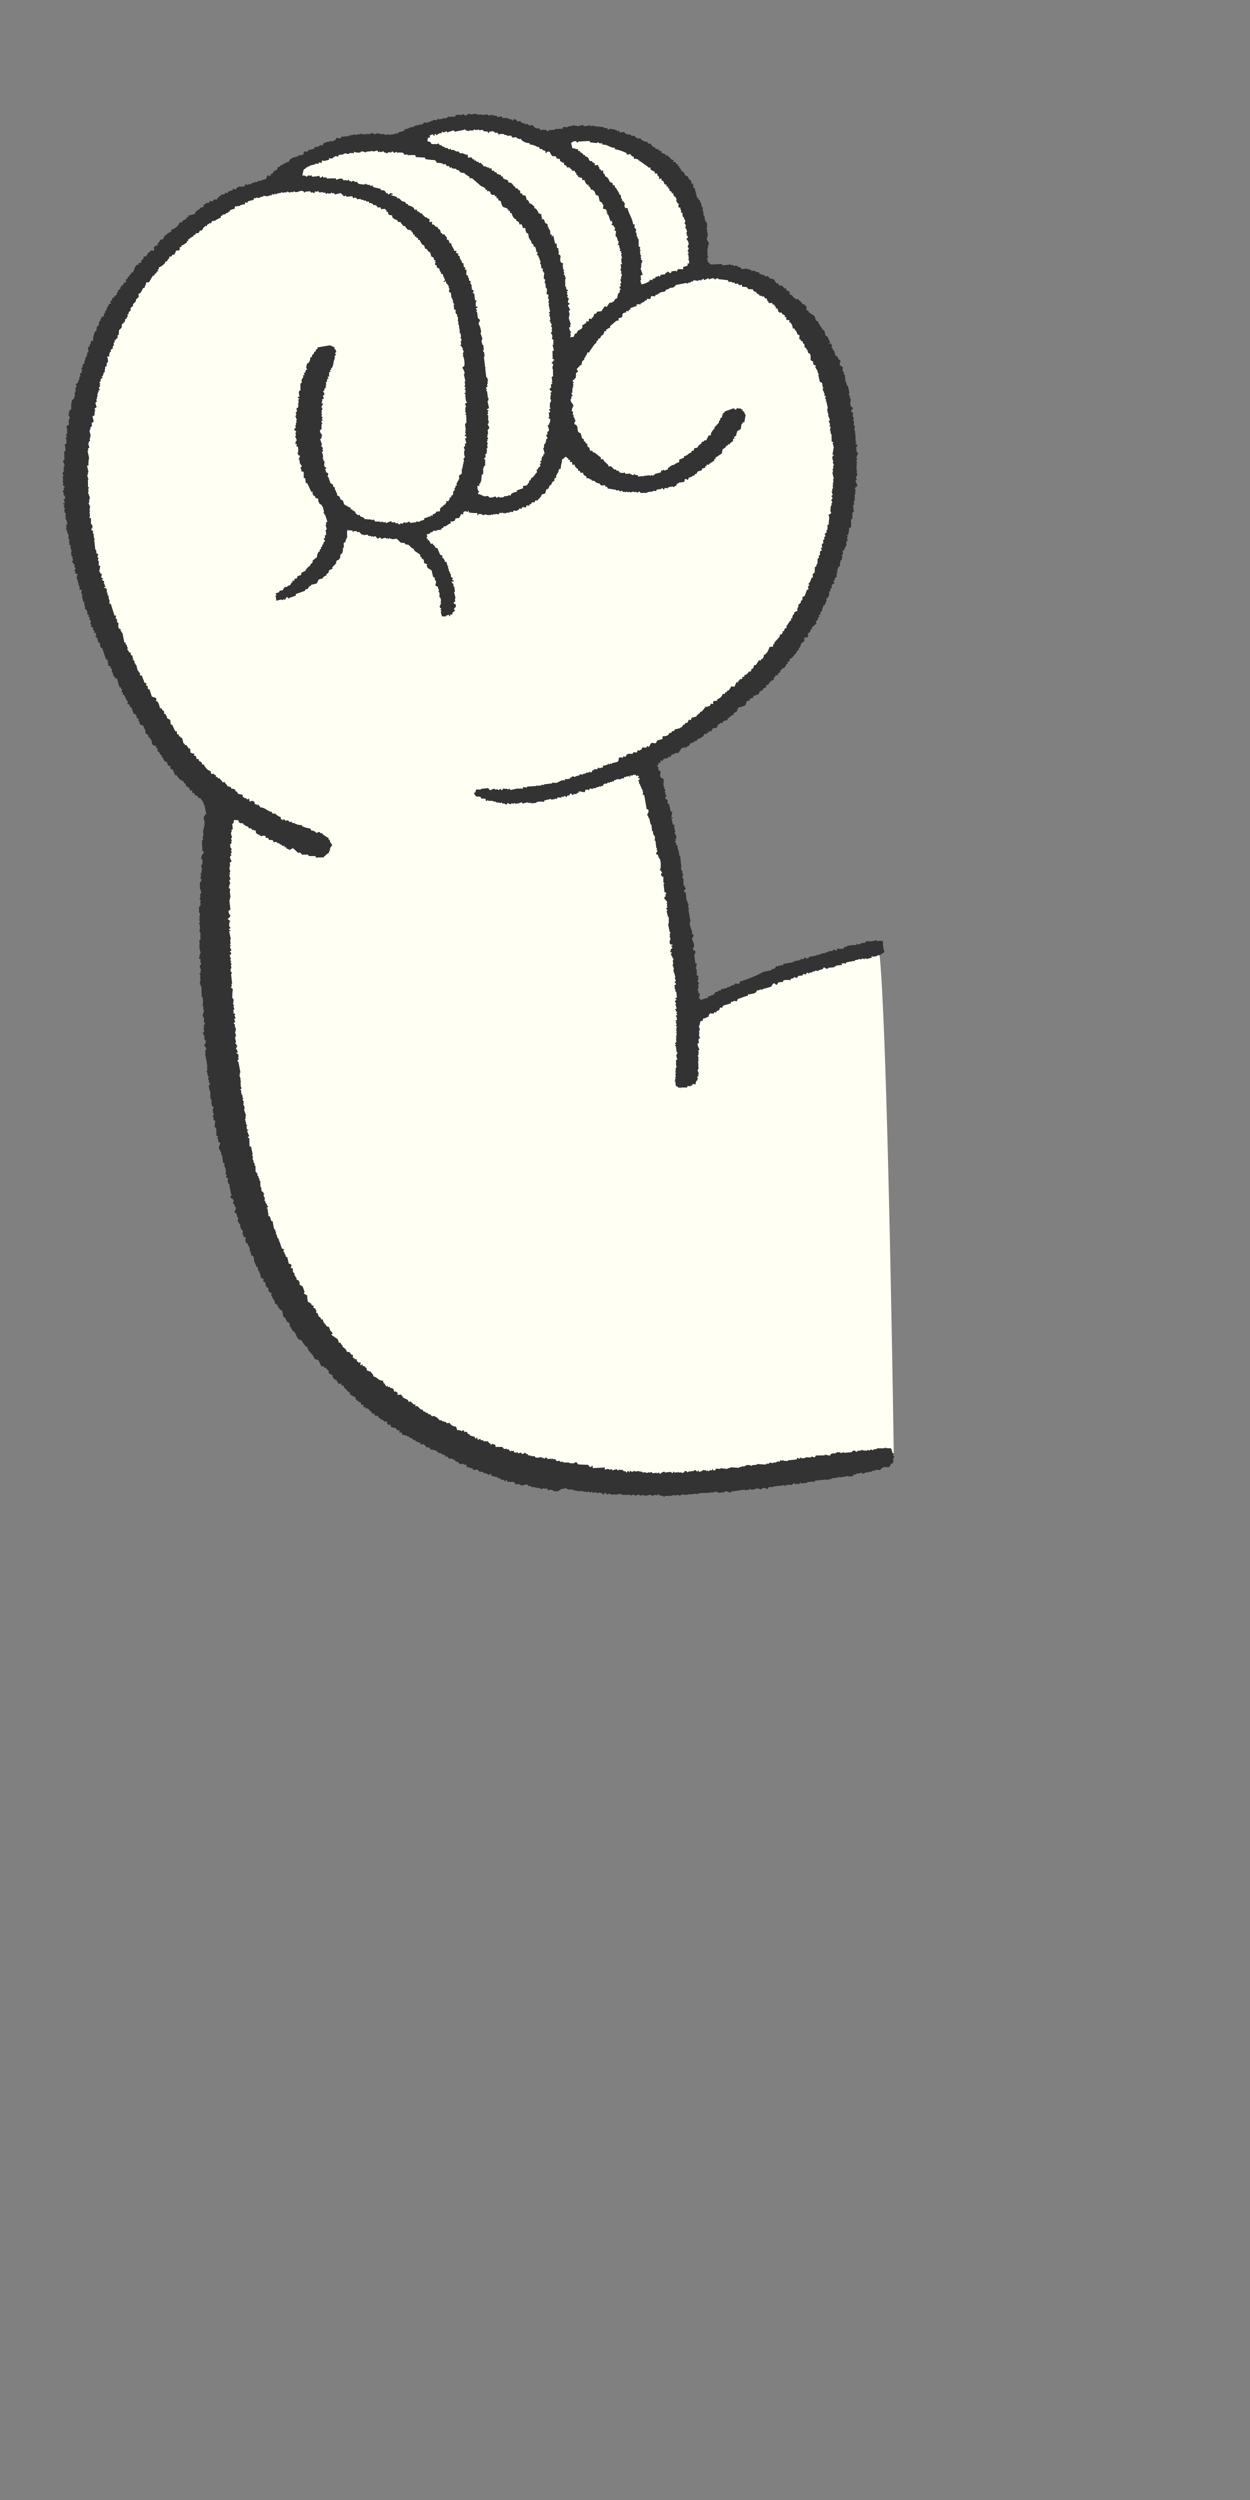 <svg xmlns="http://www.w3.org/2000/svg" viewBox="0 0 60 120"><rect x="0" y="0" width="60" height="120" fill="#808080" stroke="none"/><g transform="translate(3 5)"><path d="M39.846,64.261s-5.632,1.012-7.054,1.226a58.209,58.209,0,0,1-10.512-.305c-1.616-.427-7.1-2.559-8.534-4.419a35.888,35.888,0,0,1-4.572-8.808,31.317,31.317,0,0,1-1.707-7.681c-.092-2.591-.3-8.717-.213-9.6s.061-2.195.061-2.195a21.235,21.235,0,0,1-4.847-7.041C.67,21.109.091,17.025.914,13.946A20.471,20.471,0,0,1,5.12,6.083,13.6,13.6,0,0,1,10.088,3.37c.763-.214,2.042-1.616,3.079-1.859a17.724,17.724,0,0,1,2.865-.275l.7-.243A22.254,22.254,0,0,1,19.415.414a8.107,8.107,0,0,1,2.743.518c.671.243,1.4.457,1.4.457L25.328.9a8.521,8.521,0,0,1,2.224.671,7.815,7.815,0,0,1,2.591,3.322A16.679,16.679,0,0,1,30.6,6.845l-.091.365.4.305a3.778,3.778,0,0,0,1.463.243c1.159.061,2.683,1.493,3.261,2.225a11.948,11.948,0,0,1,1.8,4.846,18.706,18.706,0,0,1-.482,6.136c-.554,1.575-1.936,4.814-3.5,5.923s-3.759,3.212-5.527,4.1c.213.854,1.249,5.578,1.432,7.193s.792,4.968.792,4.968,2.393-1.219,3.377-1.585,5.057-1.991,5.518-1.864.807,24.565.807,24.565" transform="translate(0.05 0.491)" fill="#fffff4"/><path d="M.022,18.741l.074.027c0,.05-.047.062-.019.145,0,0,.047,0,.044.067l-.035,0,.02.177.036,0,.016.142-.035,0,.047.1a.063.063,0,0,0-.027.075l.036,0c.021.081.043.161.064.243l-.071.008c.007.059.013.118.021.177l-.036,0,0,.035.035,0,.013.106.035,0c-.009.025-.019.05-.027.075l.036,0c0,.023.005.047.008.071l.036,0c0,.072-.008.144-.011.216l.035,0,.016.142-.035,0c.017.046.035.092.051.136l-.035,0c0,.012,0,.024,0,.036L.394,20.7c-.005.06-.011.121-.015.181l.035,0c.008.059.014.118.021.177,0,0-.046.008-.027.075a.077.077,0,0,1,.044.067l-.035,0,0,.036.074.027-.023.11a.055.055,0,0,1,.044.067c0,.024-.08.025-.062.079l.035,0c.016.034.032.068.048.1l.035,0c.008.059.014.118.021.177,0,.01.051,0,.044.067L.568,21.9l0,.035.035,0,.016.142.11.023a.513.513,0,0,0-.041.255l.035,0c.008.059.014.118.021.177,0,0,.035-.013.044.067l-.035,0c0,.012,0,.024,0,.036l.035,0a.393.393,0,0,1,.028.248l.1-.048c0,.024.005.047.008.071-.067.1.031.149.033.283l-.035,0,0,.035.035,0c.008.059.014.118.021.177l.035,0c0,.023.005.047.009.07l.035,0c.027.057-.026.068-.026.074l0,.036.036,0c.008.071.016.141.024.212l.075.027c0,.035.008.071.012.106.022.046.025-.016.039.032-.008.02-.058.012-.026.074l.074.027-.023.11.071-.008c-.007.048-.013.1-.019.145l.074.027c.007.02-.046.1-.015.181l.036,0-.023.11.115.058c-.008.037-.015.074-.024.11l.075.027-.023.11.106-.012,0,.035-.035,0,.047.1-.035,0c0,.035.008.071.012.106l.071-.008a.437.437,0,0,0,.064.243l.074.027c-.005.048-.012.1-.019.145l.035,0,.009.071.074.027q.085.259.168.517l.075.027c0,.024.005.047.008.071l.036,0c0,.012,0,.024,0,.036l-.036,0c0,.024.005.048.009.071l.035,0-.023.11.035,0c.046.035,0,.013.075.026a.279.279,0,0,0,.051.137l.036,0-.02.146.036,0c.02.07.039.139.06.208l.035,0,.048.1.071-.008c.039.139.08.277.12.416l.074.027c0,.023.005.047.009.071l.035,0c.038.076-.033.1-.019.145l.075.027c-.008.037-.016.073-.024.11l.071-.009c.048.1.1.2.143.307l.036,0c.029.058-.032.133-.02.145l.11.023.013.107.074.026.108.31c.1.014.081,0,.119.094l.035,0-.023.109.11.024-.023.109.035,0,.056.172a.421.421,0,0,0,.151.055l.056.172.035,0c.009.071.016.142.025.212l.113.059.013.106.074.027.009.071.035,0c.113.188-.019.3.253.328l.013.106.074.027a.786.786,0,0,0-.019.146l.071-.009a.425.425,0,0,0,.091.169l.036,0c0,.035.008.071.012.106l.035,0c.074.128.045.2.206.227l.056.172.036,0c.045.035,0,.013.074.026l.016.142.11.023c.029.135.072.14.1.275l.071-.009.17.231.071-.009,0,.036.115.058.009.071.074.027c0,.035.009.071.012.106l.154.089c.007.009.043.12.052.137l.106-.012-.023.11.035,0c.046.035,0,.014.075.027.036.1.052.11.158.124.036.1.052.111.157.125l.048.1.035,0,.009.071.035,0,.016.142.036,0,.088.455-.071.009a.134.134,0,0,1-.058.115c.007.059.014.118.021.177l.035,0-.023.11.039.032-.035,0c0,.036.008.071.012.106l-.035,0c0,.036.008.071.012.106l-.035,0c0,.036.008.071.012.106l-.035,0c.009.083.019.165.028.248l-.035,0c0,.035.008.07.012.106l-.035,0,.047.1-.067.044.023.5.074.027c0,.012,0,.024,0,.036l-.035,0c0,.024.005.048.008.071l-.067.044-.046.22.071-.009-.007.252-.067.044c.02.069.039.139.06.207l-.036,0,.016.142-.067.044c.016.034.033.068.048.1l-.035,0c0,.035.008.071.012.106l-.035,0,0,.035c.007.032.061-.016.08.063l-.036,0c0,.024.005.048.009.071l-.067.044c0,.119,0,.239.005.358l.036,0,.02.177-.067.044c.016.034.033.068.048.1l-.035,0c0,.035.008.071.012.106l-.035,0a.057.057,0,0,0,.044.067c.025.088-.023.11-.023.11l.047.1-.035,0,.008.071-.067.044c0,.1,0,.191,0,.287l.036,0,.016.142-.036,0c.008.059.014.118.021.177l-.035,0c.016.046.034.092.051.137,0,0-.06.026-.062.079l.035,0,.029.247-.036,0c.008.059.014.118.021.177l.036,0c.016.058-.027.068-.027.075s.028.045.044.067l-.036,0c.008.059.014.118.021.177l-.067.044c.009.07.016.141.025.212,0,0-.038,0-.027.075l.035,0,0,.035-.035,0,.072.314-.035,0c0,.024.005.048.008.071l-.035,0c0,.035.008.071.012.106l-.035,0c-.007.1.073.075.083.1l-.02.145c.009.049.028-.017.04.032.025.106-.049.079-.059.113-.023.087.063.224.064.243l-.036,0,.013.106c0,.014-.058.022-.062.08l.035,0,.016.141-.035,0,.051.137-.035,0c0,.035.008.071.012.106l-.035,0a2.24,2.24,0,0,0,.1.274L6.67,42l.01.393.035,0c.041.107.036.422-.021.432l.07-.009c0,.061-.01.121-.014.181a.06.06,0,0,1,.044.067,2.192,2.192,0,0,0-.077.26l.035,0c0,.024.005.048.009.071l.035,0-.01.217a.089.089,0,0,1,.047.1l-.067.044,0,.035.035,0c.022.061-.024.06-.027.074.009.071.017.142.025.213l-.067.043,0,.036.035,0,.013.106.035,0a.094.094,0,0,1-.023.11c.016.035.032.069.048.1l.035,0c0,.06-.01.121-.015.181l-.065.044c-.007.044.121.117.1.239l-.036,0c0,.023.005.047.009.071l-.036,0c.016.034.033.069.048.1l-.035,0q.051.281.1.562c0,.1,0,.191,0,.287l-.035,0c-.005.063.039.055.044.067.007.059.013.118.021.177l.035,0a.1.1,0,0,1-.023.11c.017.046.035.092.051.137s-.039-.011-.031.039l.035,0,.009.071.035,0c.017.055-.056.053-.062.079a.625.625,0,0,0,.072.314c0,.108,0,.215,0,.323l.035,0c0,.035.009.071.012.106s.028-.017.04.032c-.011.031-.071.021-.063.079l.036,0,.016.142c.016.031.089-.01.083.1l-.035,0c0,.024.005.047.008.071l-.035,0,.047.1-.035,0c0,.039.076.086.056.172L7.2,48.1c0,.012,0,.024,0,.035l.035,0c.008.059.014.118.021.177l.075.027c-.011.108-.023.217-.034.326l.071-.009c.008.071.016.142.024.212-.025.044-.04-.01-.031.04a.073.073,0,0,1,.044.067c-.013.023-.057.011-.027.074l.074.027c.032.061-.014.053-.026.075l0,.035.036,0c.007.059.013.118.021.177l.074.027c.043.1-.1.175-.034.326l.036,0c0,.036.008.071.012.107l.035,0c.008.059.014.118.021.177l.036,0c.013.118.027.236.04.353l.075.027c-.007.048-.013.1-.019.145l.035,0c0,.036.009.071.012.107l.036,0-.023.11.035,0c0,.048-.046.094-.014.181,0,0,.039-.009.043.067-.011.022-.057.011-.026.074l.074.027c.041.079-.025.144-.014.181l.035,0c0,.036.008.071.012.106l.075.027-.032.039.085.42.035,0c0,.064-.1.081-.05.184l.115.059c0,.023.005.047.009.07l.035,0c0,.059-.048.044-.062.079l.047.1.036,0c0,.035.008.07.012.106l.036,0c.064.151-.076.2-.038.291l.074.027c.021.069.04.139.061.207l.035,0c.005.027-.051.136-.011.216l.036,0c0,.023.005.047.008.071l.075.026-.032.04.06.207.035,0c0,.024.005.048.009.071l.035,0c.037.079-.013.089-.023.11s0,.024,0,.036l.036,0,.016.142.035,0c.045.035,0,.014.075.027,0,.121-.038.175.033.283l.074.027.013.106.035,0c.02.07.04.139.06.208l-.035,0,0,.036.075.027,0,.035-.036,0c0,.012,0,.023,0,.035l.035,0,.013.107.115.058.033.283.035,0c0,.036.009.071.012.107l.036,0c0,.035.008.071.012.106l.075.027.02.177.075.027,0,.035-.036,0c0,.012,0,.024,0,.035l.036,0c.021.081.043.161.063.243l.036,0c.045.035,0,.014.074.027a.252.252,0,0,1-.019.145l.035,0c.046.036,0,.014.075.027a.507.507,0,0,0,.064.243l.074.027c.008.059.014.118.021.177l.036,0,.043.067.071-.008c.011.011-.046.087-.019.145l.035,0,.013.106.035,0c0,.023.005.047.009.07l.035,0,.06.207.115.059c0,.035.008.07.012.106l.036,0c.015.034.032.068.047.1l.115.058.072.314.075.027.095.2.115.059c.007.059.014.118.021.177l.035,0,.052.137.035,0,.009.071.074.027c.135.17.1.387.372.422.037.16.124.166.178.3l.071-.008c.06.293.29.335.357.6.1.011.086.037.185.05.047.1.095.2.143.305l.106-.012c.055.141.023.038.118.094.028.032.056.064.084.1l.035,0,.016.142.193.121,0,.035-.035,0,.127.165.07-.009c.04.11.062.07.1.2l.141-.016.013.106.106-.012c0,.035.008.07.012.106.085.044.131.13.2.191l.074.027.013.106c.088.05.178.1.267.148l.013.106c.05.031.1.06.153.089,0,.012,0,.024,0,.036l.071-.009c.017.046.035.092.051.137l.107-.012-.023.11.035,0,0,.035.035,0c0-.011,0-.023,0-.035.055-.041.036.048.044.067.115,0,.088,0,.149.055l.036,0c0,.024.005.047.008.071l.036,0a.271.271,0,0,1,.087.133l.106-.012c0,.035.008.071.012.106l.071-.009c0,.012,0,.024,0,.036l.067-.044,0,.035.036,0c0,.024.005.048.008.071l.115.059,0,.035.11.023c.014.023.028.045.044.067.058.027.1-.025.145.02,0,.035.009.07.012.106.079.089.2-.035.158.124.127.089.236-.007.308.179l.106-.012.016.142.1-.048c0,.035.008.071.012.106.027.036.207.056.26.077l0,.035.071-.008.043.067.11.023.084.1.067-.044.008.07a.789.789,0,0,0,.225.082c.086.189.048.028.189.085l.122.13c.127.057.113-.073.193.12a.525.525,0,0,1,.335.1l.044.067.106-.012c.014.022.029.044.044.067l.071-.009,0,.036.11.023.008.07.106-.012c0,.012,0,.024,0,.035.045.036.014,0,.044.068a.455.455,0,0,1,.3.073l.043.067.11.023c.028.032.056.064.083.1l.177-.021c0,.012,0,.024,0,.036l.146.019c0,.036.008.071.012.106.127.009.181.058.295.073,0,.024.005.048.009.071l.212-.025.083.1.181.015c.015.022.029.044.044.067l.106-.013c0,.012,0,.024,0,.036l.11.023,0,.035c.071.01.045-.026.067-.044l.071-.008c0,.035.008.071.012.106.143,0,.132.045.291.038l.008.07.106-.012c.015.022.029.045.044.067l.146.019c.014.023.028.045.044.067l.035,0,0-.036.067-.044.013.106h.322l.087.133.1-.048,0,.036.106-.013c.014.023.029.045.044.067.069.019.194-.077.319-.037.014.023.028.045.044.067l.106-.012c.014.022.028.045.044.067l.141-.016c0,.012,0,.024,0,.035l.106-.012,0,.036.142-.017c.014.023.028.045.044.067l.172-.056,0,.036.142-.016.048.1a.256.256,0,0,1,.212-.025l0,.036.071-.009,0,.036.142-.017,0,.036L24,65.988a.339.339,0,0,0,0,.035l.172-.056c0,.012,0,.024,0,.036l.109.023a.339.339,0,0,1,0,.035l.1-.048,0,.036.107-.013,0,.036.071-.009,0,.036.106-.013,0,.036.141-.016,0,.035.036,0a.062.062,0,0,1,.067-.044l0,.036.107-.013,0,.036.142-.016,0,.035.035,0a.063.063,0,0,1,.067-.044l0,.036c.112.024.069,0,.177-.021,0,.024.005.047.008.071a.267.267,0,0,1,.213-.025c0,.012,0,.024,0,.036l.136-.052c0,.012,0,.024,0,.035l.071-.008c.045.017.027.1.149.055.009-.025.019-.05.027-.075.053.017.057.091.083.1l.137-.052c0,.012,0,.024,0,.036l.07-.009,0,.035.213-.024,0,.035a.059.059,0,0,0,.067-.044l.11.023a.057.057,0,0,1,.067-.044c0,.012,0,.024,0,.036l.071-.009c0,.012,0,.024,0,.036l.393-.01,0,.035c.074.012.167-.057.173-.056l.044.067.207-.06c.015.022.029.044.044.067l.137-.052,0,.036.106-.013,0,.036.278-.069c.014.023.029.045.044.067l.208-.06s0,.045.074.027a.054.054,0,0,1,.067-.044c.015.022.029.045.044.067l.106-.012c0,.012,0,.023,0,.035l.071-.008,0,.035c.059.01.061-.043.067-.044l.287,0c.071-.007.117-.052.136-.051,0,.012,0,.023,0,.035l.248-.028,0,.035a.092.092,0,0,0,.1-.047l.142-.017c0,.012,0,.024,0,.036l.212-.025,0-.035c.049-.012-.011.026.039.031l.353-.04,0,.035c.063.005.056-.039.067-.044l.212-.024.358-.007,0-.035.036,0a.338.338,0,0,0,0,.035l.035,0,0-.036.036,0,0,.035c.07-.02.113-.04.2-.06l.005.035.084-.008.005.035.3-.028,0-.036c.149-.045.177.073.305.043l0-.036.671-.1,0,.035.212-.021,0-.035c.071-.019.075.025.089.027.141.014.269-.074.333-.069l.005.035.084-.008.005.035.122-.047-.005-.036.175.02,0,.035c.125.009.084-.069.117-.083l.169-.016.005.035c.059-.008-.02-.023.037-.039.227-.067.413-.026.5-.085l.136.059-.01-.071.3.007-.005-.035.122-.048.052.067c.06,0-.022-.026.037-.039l.132.023c.01-.025.021-.05.032-.075l.043,0,.005.035.3-.028-.005-.036.3-.028c.04.022-.009.05.047.031l.033-.074.549-.053c.011,0,.021.045.089.027l0-.036.169-.016-.005-.035.3-.029-.005-.035c.071-.017.076.026.089.027l.418-.076.005.035.211-.021.033-.074.127-.013,0-.035.212-.021-.005-.035.043,0,.052.067.243-.095.005.035.041,0,0-.035.169-.016-.005-.036.169-.016,0-.035.216.014L39.35,65c.225-.106.352.084.4-.182l.122-.048c0-.084.005-.168.008-.252l.043,0a.092.092,0,0,0-.057-.1c.009-.037.017-.073.027-.11l-.043,0-.076-.243-.259-.011-.005-.035-.08.044-.343,0,0,.036-.169.016.005.035a.074.074,0,0,1-.089-.027c-.083,0-.08.044-.08.044l-.132-.023,0,.036-.216-.015,0-.035-.043,0,0,.035-.211.021,0,.035c-.108.027-.085-.038-.136-.058l-.122.047.005.036-.381.037-.005-.036-.164.052-.005-.036-.173-.019,0,.036-.084.008,0,.035-.041,0-.005-.035-.164.051-.033.075-.264-.046.005.035-.428.005-.033.075a.127.127,0,0,1-.132-.023c-.07,0-.071.041-.08.044l-.259-.011.005.035-.169.017c-.011,0-.021-.045-.089-.027l0,.035c-.08.024-.057-.01-.089-.027l-.041,0-.033.075-.423.04.005.036-.216-.015-.005-.035-.043,0,.005.035-.132-.023.01.071-.132-.023.005.035-.085.008.005.036c-.059.011.008-.011-.047-.032l-.122.048a.131.131,0,0,0-.132-.023l.005.035-.169.016,0,.036-.432-.029,0,.035-.253.025,0,.035-.043,0,0-.036-.216-.014,0,.035-.084.009,0,.035-.132-.023.005.036-.127.012,0,.035-.432-.029,0,.036-.127.012,0,.035-.348-.037.005.035-.216-.014-.033.074c-.132.05-.1-.072-.158-.05l.009.071-.075-.027c-.05.012-.05.059-.137.052l0-.036-.036,0,0,.035-.035,0,0-.035-.181-.015,0,.036-.172.056-.009-.071-.035,0,0,.035c-.1.04-.077-.08-.184-.05,0,.012,0,.024,0,.036l-.283.033-.032.039c-.041-.017-.033-.1-.149-.055,0,.012,0,.024,0,.036l-.1.047-.035,0,0-.035-.142.016,0-.036-.036,0,0,.036-.035,0a.338.338,0,0,1,0-.035l-.1.048,0-.036-.071.009,0-.036-.035,0c0,.024.005.047.008.071-.107-.011-.092-.051-.113-.058l-.284.033,0-.036c-.125-.019-.193.1-.24.1l-.044-.068-.1.048c0-.012,0-.023,0-.035l-.212.024c-.014-.022-.029-.044-.044-.067-.034.016-.068.033-.1.048a.058.058,0,0,0-.074-.027l0,.036-.22-.046,0,.035c-.058-.007-.063-.057-.08-.062l-.106.012a.338.338,0,0,0,0-.035l-.212.024c-.013,0-.015-.043-.075-.027,0,0-.007.045-.067.044l-.113-.058c-.014.035.045.083-.027.074-.015-.022-.029-.044-.044-.067-.058.011-.034.053-.062.08-.059,0-.044-.048-.08-.063l-.071.009-.043-.067-.217-.011,0,.036-.035,0c-.015-.022-.029-.044-.044-.067l-.208.06-.044-.067-.1.048,0-.035c-.125-.025-.11,0-.212.024l-.013-.106-.569.031c0-.035-.008-.071-.012-.106l-.035,0c-.019.019-.034.065-.1.047l-.083-.1-.468-.017-.083-.1c-.083-.027-.135.057-.172.057,0-.012,0-.024,0-.036l-.067.044,0-.035-.107.012,0-.035-.287,0a.339.339,0,0,1,0-.035l-.071.009c0-.012,0-.024,0-.036l-.067.044c-.014-.022-.028-.045-.044-.067l-.141.016-.083-.1-.106.013c0-.012,0-.024,0-.036l-.036,0c-.033.028.019.048-.031.039a.34.34,0,0,1,0-.035l-.177.021c-.014-.023-.029-.045-.044-.067-.079-.023-.1.061-.137.051l-.044-.067-.067.044c0-.023-.005-.047-.008-.071a.46.46,0,0,1-.283.034l-.044-.067-.107.012,0-.036-.067.044a.339.339,0,0,1,0-.035.273.273,0,0,0-.145-.019c0-.024-.007-.048-.009-.071l-.071.008-.044-.067c-.031-.005-.092.077-.172.057-.014-.023-.029-.045-.044-.067l-.137.051c0-.023-.005-.047-.008-.071-.107.049-.051.026-.177.021,0-.023-.005-.047-.009-.071a.377.377,0,0,1-.145-.019.339.339,0,0,0,0,.035l-.036,0c-.027-.033-.055-.065-.083-.1l-.071.008,0-.035-.142.016-.083-.1-.322,0-.013-.106c-.151-.014-.1-.1-.212.024,0-.023-.005-.047-.009-.071l-.035,0-.122-.129-.036,0a.339.339,0,0,1,0,.035c-.048.016.009-.017-.039-.032l-.106.013c0-.012,0-.024,0-.036a.252.252,0,0,0-.145-.019l-.009-.071-.137.052c0-.036-.008-.071-.012-.106l-.035,0c-.02.017,0,.059-.067.044,0-.012,0-.023,0-.035-.045-.036-.014,0-.044-.067-.127,0-.112-.032-.22-.046,0-.024-.005-.048-.009-.071l-.07.008-.048-.1-.11-.023-.032.039c0-.035-.008-.071-.012-.106-.082.012-.087.039-.137.051l0-.035a.4.4,0,0,0-.18-.015c-.019-.057-.037-.115-.057-.172a.375.375,0,0,1-.263-.112c-.015-.022-.029-.045-.044-.067l-.142.016-.044-.067-.071.009,0-.036-.071.009-.08-.062-.07.008-.123-.129-.154-.089L17.8,62.52l-.071.008-.083-.1-.071.008-.044-.067-.11-.023,0-.035-.11-.023c0-.024-.005-.048-.008-.071l-.11-.023-.163-.16-.106.012c.009-.025.019-.05.027-.074l-.11-.024c-.04-.043-.082-.085-.122-.129l-.106.013c-.016-.035-.033-.069-.048-.1l-.189-.085-.128-.165-.176.021.023-.11-.036,0c-.052-.062-.043-.055-.149-.055,0-.035-.008-.071-.012-.106-.048-.019-.056-.05-.079-.062l-.071.008c-.015-.022-.029-.044-.044-.067l-.106.012.026-.074-.1.048c0-.024-.005-.048-.009-.071l-.035,0c0-.024-.005-.048-.008-.071l-.036,0c-.037-.045-.034-.059-.051-.137-.238,0-.26-.167-.454-.2-.039-.168-.077-.1-.134-.235-.1-.012-.086-.037-.185-.05,0-.036-.008-.071-.012-.106-.071-.033-.12-.178-.189-.086,0-.035-.009-.07-.012-.106l-.1.048c0-.024-.005-.047-.008-.071.035-.045.013,0,.026-.074l-.106.012a.135.135,0,0,0-.079-.062c0-.036-.009-.071-.012-.107l-.071.009a.62.62,0,0,0-.119-.094l.023-.11-.035,0c-.045-.036,0-.014-.075-.027-.039-.11-.062-.123-.193-.121-.033-.141-.094-.151-.17-.23l-.035,0c0-.035-.009-.07-.012-.106l-.036,0-.047-.1L13.269,59l-.056-.172-.312-.215c.035-.072.032.01.067-.044-.015-.034-.032-.068-.048-.1-.094-.051-.086-.14-.134-.236l-.11-.023c-.062-.155-.148-.115-.182-.337l-.071.009a.279.279,0,0,0-.087-.133l-.035,0c-.019-.057-.038-.115-.057-.172l-.074-.027.023-.11-.035,0c0-.023-.007-.047-.009-.071l-.115-.058c.01-.025.019-.05.027-.075l-.115-.058c0-.024-.005-.047-.008-.071l-.036,0c-.053-.046-.022-.047-.113-.059a.713.713,0,0,1-.037-.317l-.154-.089c-.032-.055.026-.07.027-.075s-.095-.263-.1-.274l-.154-.091.023-.109-.035,0c0-.023-.005-.047-.009-.07l-.115-.059c0-.035-.008-.071-.012-.106l-.035,0c0-.024-.005-.048-.009-.071l-.035,0-.016-.142-.036,0a.26.26,0,0,1-.025-.213l-.109-.023c-.011-.012.058-.121.014-.18l-.035,0c-.045-.035,0-.014-.075-.026l-.072-.314-.075-.027c0-.036-.008-.071-.012-.106l-.035,0-.013-.106-.035,0c-.031-.068.005-.107.019-.145l-.035,0c-.045-.035,0-.013-.075-.026l-.111-.346-.036,0c.01-.025.019-.05.027-.075l-.035,0c0-.023-.005-.047-.009-.071l-.035,0c-.021-.069-.04-.139-.06-.207l-.036,0,.023-.11-.035,0c0-.035-.008-.071-.012-.106l-.036,0-.056-.172.032-.04-.036,0c-.007-.059-.013-.118-.021-.177l-.074-.027-.06-.207-.075-.027c0-.024-.005-.047-.008-.071l.031-.039-.035,0c-.01-.083-.02-.166-.028-.248l-.036,0c0-.012,0-.024,0-.036,0-.036.077,0,.063-.079l-.036,0c-.016-.046-.034-.092-.051-.137l-.036,0c0-.036-.008-.071-.012-.106l-.035,0c0-.06.01-.12.014-.18l-.035,0L9.648,51.9c0-.007.049-.019.027-.075l-.035,0c0-.023-.005-.047-.009-.071l-.074-.026-.025-.213-.035,0c0-.1,0-.191,0-.287l-.036,0L9.447,51.1l-.035,0c0-.035-.009-.071-.012-.106l-.036,0-.016-.142-.035,0L9.3,50.793l-.035,0c0-.1,0-.192,0-.287l-.035,0-.016-.142-.036,0-.016-.142-.035,0c0-.06.01-.121.014-.181,0,0-.046,0-.044-.067l.036,0c-.027-.128-.055-.256-.081-.384l-.075-.027-.01-.393L8.9,49.156c-.017-.052.06-.057.062-.079-.034-.08-.067-.16-.1-.24.007-.015.047-.034.062-.079l-.071.009c-.007-.059-.013-.118-.021-.177l.036,0,0-.035-.036,0-.072-.314.036,0c-.005-.047-.011-.095-.017-.142l.036,0-.108-.31.036,0c-.008-.059-.014-.118-.021-.177l-.036,0c0-.072.008-.144.011-.216,0,0-.053-.014-.048-.1l.036,0c0-.012,0-.024,0-.035l-.035,0c-.008-.059-.014-.118-.021-.177l-.036,0c-.008-.071-.016-.141-.024-.212-.032-.035-.046.019-.039-.032l.067-.044c-.02-.057-.038-.115-.057-.172l.036,0-.048-.1.035,0c-.009-.082-.019-.165-.028-.248l-.052-.136.036,0c0-.036-.009-.071-.012-.106l.035,0c-.033-.176-.064-.351-.1-.526,0-.008-.052-.005-.044-.067l.067-.044c-.015-.034-.032-.069-.048-.1l.036,0-.016-.142L8.355,45.1c0-.064.067-.027.067-.044l0-.035-.035,0c0-.036-.009-.071-.012-.107l-.036,0c-.023-.077.062-.135.05-.184l-.035,0c0-.023-.005-.047-.009-.07l-.035,0a.093.093,0,0,1,.023-.11l-.06-.207.035,0c0-.024-.005-.047-.008-.071l.035,0c-.02-.069-.039-.139-.06-.207l.036,0c0-.06.01-.12.014-.181l-.035,0c-.008-.059-.014-.118-.021-.177,0-.008-.053,0-.044-.067l.067-.044-.052-.137.068-.044-.052-.136a.057.057,0,0,0,.027-.075L8.2,43.184l.023-.11-.035,0c0-.048.062-.079.062-.079L8.2,42.827l.035,0a.058.058,0,0,0-.044-.067c-.016-.064.048-.171,0-.287l-.036,0a1.762,1.762,0,0,1,.022-.433c-.016-.071-.091-.033-.087-.133l.035,0-.016-.141.036,0c-.019-.153-.036-.307-.053-.459,0,0,.05-.022.023-.11l-.036,0-.016-.142.036,0c0-.023-.005-.047-.009-.07l.035,0c-.014-.022-.028-.045-.044-.067,0-.052.043-.061.02-.145l-.036,0,0-.035a.059.059,0,0,0,.027-.075s-.047,0-.044-.067l.035,0c.008-.1-.033-.083-.048-.1.01-.025.019-.05.027-.074l-.035,0a.339.339,0,0,1,0-.035l.067-.044c.021-.082-.058-.1-.051-.137l.065-.044c-.007-.04-.07-.1-.06-.207.005-.05.045.009.032-.04a.058.058,0,0,1-.044-.067l.036,0c-.009-.071-.017-.142-.025-.213l.035,0c-.026-.129-.053-.257-.081-.385.069-.028.032,0,.067-.044l-.074-.027c-.011-.06.061-.068.062-.079.012-.07-.022-.046-.044-.067a.42.42,0,0,1,.038-.291.235.235,0,0,1-.119-.094c.05-.038.144-.1.121-.193l-.035,0c-.019-.058-.037-.116-.057-.172l.1-.083c-.017-.154-.036-.307-.053-.459l.035,0c0-.036-.008-.071-.012-.106l.036,0c-.012-.095-.023-.189-.034-.283l.02-.146a.1.1,0,0,1-.08-.062l.036,0-.013-.106.036,0c0-.023-.005-.047-.009-.07l.036,0c-.019-.058-.037-.116-.057-.172l.067-.044L8,36.544l.036,0L8.024,36.4l.035,0L8,36.188l.035,0c0-.035-.008-.071-.012-.106l.035,0c.007-.031-.055-.043-.016-.142l.067-.044c.013-.057-.089-.135-.063-.243L8.11,35.6c-.016-.035-.033-.069-.048-.1l.071-.008-.052-.137.036,0L8.1,35.244l-.035,0c-.007-.059-.014-.118-.021-.177l.067-.044c0-.036-.009-.071-.012-.107l.035,0c-.017-.046-.035-.092-.051-.137l.035,0,.023-.11-.035,0c-.008-.059-.014-.118-.021-.177l.035,0c0-.035-.008-.071-.012-.106l.067-.044c-.01-.083-.02-.165-.028-.248l.067-.044c.005-.048.012-.1.019-.145l.216.011c0,.035.009.071.012.106l.036,0c.088.081.1.013.184.05l0,.036c.083.048.118.1.228.116.073.163.033.038.154.091.015.022.029.044.044.067l.071-.009,0,.035.071-.008c.05.032.011.086.051.137s.172.079.232.152c.1-.047.072-.021.213-.025,0,.036.008.071.012.107l.106-.013c.016.034.032.069.048.1l.181.014.047.1.142-.016c.014.022.029.044.044.067l.071-.009c.014.022.028.045.044.067l.07-.008,0,.035c.062.039.089.075.146.019,0,.036.008.071.012.106l.067-.044c0,.024.005.048.008.071.047.047.089.012.154.089a.767.767,0,0,1,.169-.091l.241.223.106-.012.083.1.287,0c.014.023.028.045.044.067h.322c0,.024.005.047.009.071l.393-.01c0-.012,0-.024,0-.036.109-.068.115-.122.231-.17l.023-.11.035,0c0-.036-.009-.071-.012-.107l.035,0c0-.024-.005-.048-.008-.071l.035,0c.02-.038.039-.076.058-.115-.053-.039-.157-.185-.1-.239l-.071.009c0-.036-.008-.071-.012-.107l-.035,0-.232-.152-.044-.067-.071.008c-.014-.022-.029-.044-.044-.067l-.172.057c0-.012,0-.024,0-.036-.1-.048-.077-.08-.225-.081-.015-.035-.032-.069-.048-.1a1.325,1.325,0,0,1-.37-.1c-.045-.035-.013,0-.043-.067a.607.607,0,0,1-.37-.1l-.071.009c-.015-.022-.029-.045-.044-.067l-.106.012c-.015-.022-.029-.044-.044-.067a.167.167,0,0,0-.142.016c-.014-.022-.029-.044-.044-.067l-.141.016a.339.339,0,0,1,0-.035l-.036,0c0-.036-.008-.071-.012-.106-.111-.016-.145-.069-.228-.117,0-.012,0-.024,0-.036l-.181-.014c0-.024-.005-.047-.008-.071-.223-.028-.321-.216-.564-.221-.031-.082-.019-.064-.083-.1l0-.036-.036,0c-.012.012.015.06-.031.039l0-.035-.11-.023c0-.036-.009-.071-.012-.106l-.036,0,0-.035-.145-.019,0,.035-.036,0c-.053-.025-.012-.092-.051-.137l-.035,0,0,.035-.035,0c-.058-.008-.043-.045-.079-.062l-.071.008c0-.012,0-.023,0-.035l-.075-.027c0-.035-.008-.071-.012-.106l-.22-.046-.047-.1-.075-.027-.009-.07a.331.331,0,0,0-.184-.05c-.037-.095-.02-.079-.119-.094-.045-.036,0-.014-.074-.027-.045-.118-.084-.083-.131-.2L7.7,32.1c-.056-.064-.11-.13-.166-.2l-.071.009c0-.012,0-.024,0-.036l-.113-.058c.009-.025.017-.05.027-.075l-.071.009-.044-.067-.106.012c-.053-.028-.013-.086-.052-.137l-.074-.027a.639.639,0,0,1-.25-.293l-.07.009c-.048-.2-.1-.1-.167-.2,0-.024-.005-.047-.008-.071l-.071.008c-.023-.045-.013.012-.039-.031,0-.036-.009-.071-.012-.106L6.3,30.8l0-.035.035,0c.015-.061-.073-.052-.113-.058-.046-.036,0-.014-.075-.027-.008-.071-.016-.142-.025-.213l-.07.009c-.035-.094-.056-.075-.092-.169l-.071.009c-.037-.1-.067-.071-.083-.1-.021-.081-.043-.161-.064-.243l-.074-.026,0-.036-.075-.027c0-.023-.005-.047-.008-.071L5.5,29.781l-.016-.142-.071.009c-.047-.1-.095-.2-.143-.307l-.074-.027c-.009-.07-.016-.141-.025-.212l-.154-.089c0-.035-.008-.071-.012-.106l-.035,0c0-.024-.005-.048-.009-.071l-.075-.027-.016-.142-.035,0a.337.337,0,0,1-.087-.133l-.071.009a.871.871,0,0,0-.107-.31c-.046-.036,0-.014-.075-.027,0-.024-.005-.047-.008-.071l.035,0-.048-.1-.11-.023c-.045-.036,0-.014-.074-.027-.038-.116-.075-.23-.112-.346L4.1,27.615c-.005-.048-.011-.095-.017-.142l-.074-.027.023-.11L4,27.34c-.046-.036,0-.014-.075-.027-.027-.169-.081-.177-.111-.345l-.071.008-.048-.1.036,0,0-.035-.075-.027c0-.024-.005-.047-.008-.071l-.036,0c-.023-.093-.046-.185-.068-.279l-.036,0c0-.023-.005-.047-.008-.071l-.036,0-.016-.141-.074-.027,0-.036.035,0,0-.036-.036,0-.016-.142-.075-.026c0-.036-.008-.071-.012-.107l-.074-.027c-.016-.034-.033-.068-.048-.1l-.035,0c.005-.049.012-.1.019-.146l-.036,0c0-.035-.008-.071-.012-.106-.007-.01-.057-.019-.079-.062l.035,0a.339.339,0,0,0,0-.035l-.074-.027c-.029-.152-.059-.3-.089-.456l-.035,0c0-.023-.005-.047-.009-.071l-.035,0c0-.035-.009-.071-.012-.106l-.075-.027c-.058-.093-.015-.243-.033-.283l-.075-.027c.01-.025.019-.05.027-.074-.015-.035-.032-.069-.047-.1l-.036,0a.769.769,0,0,0,.02-.145l-.071.008c-.058-.184-.115-.369-.172-.553l-.074-.027c0-.06.01-.12.014-.18l-.035,0c-.009-.07-.016-.141-.025-.212l-.035,0-.016-.142-.036,0,.02-.145-.036,0-.008-.07L2,22.774c0-.059.048-.045.062-.08l0-.035-.036,0c0-.036-.008-.071-.012-.106l-.036,0c.009-.036.016-.073.024-.11l-.115-.058c.012-.076.05,0,.067-.044-.016-.053-.075-.056-.079-.062-.038-.073.027-.155.014-.181l-.075-.027c0-.024-.005-.047-.008-.071l-.035,0c-.013-.033.044-.276.037-.291l-.074-.027.01-.216-.035,0c-.027-.081.031-.1.019-.145l-.035,0c0-.036-.009-.071-.012-.107,0-.005.052-.019.026-.074l-.074-.027c-.007-.059-.014-.118-.021-.177l-.035,0c-.02-.165-.039-.331-.058-.5l.035,0,0-.035-.036,0c-.01-.083-.02-.165-.028-.248l-.036,0,.023-.11c-.014-.031-.106-.007-.086-.133l.035,0c.007-.048.012-.1.019-.145l-.035,0c0-.023-.005-.047-.009-.07l-.035,0c0-.095,0-.191,0-.286l-.071.008c0-.08.027-.071.027-.075-.01-.082-.019-.165-.028-.247l.035,0-.047-.1.035,0c0-.036-.009-.071-.012-.106l.035,0-.095-.2.035,0c0-.072.007-.144.011-.216l.035,0-.108-.31.036,0c-.008-.059-.014-.118-.021-.177l.035,0a.058.058,0,0,0-.044-.067c0-.119,0-.239-.005-.358l.035,0a.583.583,0,0,1-.063-.243l.035,0c0-.036-.008-.071-.012-.107l.035,0-.072-.314.071-.009a1.2,1.2,0,0,1,.029-.361c-.026-.117-.051-.233-.076-.349l.035,0c0-.036-.009-.071-.012-.106l.067-.044c-.021-.07-.04-.139-.06-.208l.035,0c0-.023-.005-.047-.009-.07l.068-.044L1.3,15.583l.036,0-.013-.107.036,0-.069-.279.035,0,.02-.145L1.413,15,1.4,14.856l.1-.083c-.021-.082-.043-.163-.063-.243l.1-.048c0-.072.008-.144.011-.216l.035,0c-.015-.034-.032-.068-.048-.1l.1-.083-.06-.207.067-.044-.016-.142.035,0c0-.035-.008-.07-.012-.106l.036,0c-.007-.048-.012-.095-.017-.142l.036,0c0-.023-.005-.047-.009-.071l.036,0c0-.024-.005-.048-.009-.071l.067-.044c-.015-.034-.032-.068-.048-.1L1.8,13.09c0-.036-.008-.071-.012-.107.011-.049.027.011.032-.039-.011-.015-.061,0-.044-.067l.035,0a.293.293,0,0,0,.02-.145c.082-.032.064-.019.1-.083-.073-.012-.029.008-.074-.027l.07-.008,0-.036c.062-.071.021-.076.053-.149l.067-.044c-.014-.022-.028-.045-.044-.067l.036,0c0-.06.01-.12.014-.18l.071-.009a.343.343,0,0,1,.015-.181l.035,0a.473.473,0,0,0-.033-.284l.106-.012a.3.3,0,0,1,.046-.22l.036,0-.013-.106.1-.048a.252.252,0,0,1,.019-.145l.035,0-.016-.141.036,0c.028-.059.032-.056-.013-.106l.071-.009c0-.012,0-.023,0-.035l.1-.083c0-.036-.008-.071-.012-.106l.067-.044c0-.072.007-.144.011-.216l.129-.123c0-.06.01-.12.014-.18l.036,0c.075-.121.111-.047.117-.229.134-.06.043-.013.094-.118l.035,0L3.117,9.64,3.183,9.6c0-.023-.005-.047-.008-.071l.1-.083-.013-.106.13-.122-.009-.071.129-.122.023-.11.13-.122-.016-.142.1-.048a2.417,2.417,0,0,0,.117-.228l.071-.009c.017-.128.074-.11.076-.26l.142-.016c.06-.1.12-.205.179-.308L4.4,7.772c.009-.025.019-.05.027-.075.075-.069.068.031.094-.118L4.6,7.57c0-.012,0-.023,0-.035l-.036,0c0-.061.058-.062.063-.08s-.005-.047-.009-.07a.72.72,0,0,0,.3-.214c.009-.025.017-.05.027-.075l.07-.009.059-.113.035,0,.023-.11.107-.012.026-.075.107-.012.085-.189.142-.017c.044-.024-.013-.015.031-.039,0-.035-.008-.07-.012-.106L5.713,6.4l-.008-.071c.148-.032.151-.092.269-.139,0-.024-.005-.048-.008-.071l.071-.009-.009-.07.1-.048,0-.036.07-.008,0-.035.071-.009.026-.075.071-.008c.009-.025.019-.05.027-.075l.142-.016c.019-.038.038-.076.058-.115l.106-.012.059-.115c.043-.04.086-.081.129-.122l0,.036.035,0c.009-.025.019-.05.027-.075l.1-.047,0-.036.074.027.059-.115.141-.016A.872.872,0,0,1,7.592,5c.014-.1,0-.081.094-.119l0-.035.142-.016,0-.036.137-.051,0-.035L8.023,4.7c.009-.025.017-.05.027-.075l.207-.06.023-.109.248-.029,0-.035.107-.013a.339.339,0,0,1,0-.035l.11.023.023-.11.11.023c.009-.025.017-.049.027-.074l.278-.069c0-.024-.005-.047-.008-.071l.141-.016c0-.012,0-.023,0-.035l.036,0,0,.035.142-.016c0-.011,0-.023,0-.035l.142-.016,0-.036c.05-.016.141.036.252.007l.1-.047c.033.019-.007.052.039.031l.027-.074.11.023s0-.046.067-.044l0,.035c.062,0,.053-.038.067-.044L10.5,3.8c0-.012,0-.024,0-.036l.036,0,0,.035.247-.028,0-.036.035,0c0,.012,0,.024,0,.036l.071-.009,0,.036.137-.052,0,.036a.064.064,0,0,0,.067-.044c.059-.016.063.025.074.027.168.021.218-.093.389-.046.014.022.028.045.044.067l.035,0c0-.011,0-.023,0-.035l.248-.028c.014.022.029.044.044.067l.106-.013,0,.036c.1.008.075-.073.1-.083l.11.023c0-.012,0-.024,0-.036l.035,0c.014.023.029.045.044.067l.177-.02,0,.035.106-.012c.014.022.029.044.044.067l.1-.048,0,.035.142-.016,0-.035.035,0,0,.036.106-.013.044.067.279-.068.161.16c.034-.016.068-.033.1-.048,0,.023.005.047.008.071l.283-.034c.016.035.032.069.048.1.12-.049.065-.041.181.014,0,.012,0,.024,0,.036l.176-.021,0,.035.146.02,0,.035.107-.012,0,.035c.055.025.064.016.146.019,0,.024.005.048.008.071a.25.25,0,0,1,.185.05l0,.036.146.019.083.1c.057.026.109-.028.145.019,0,.023.005.047.009.071l.177-.021c.028.044.061.041.079.062l.009.071.074.027.013.106a.414.414,0,0,0,.184.05c0,.035.009.071.012.106.05.019.053.049.08.062.106.056.147.025.2.156l.106-.012c.045.118.083.083.131.2l.07-.008.127.164c.123.073.161-.023.233.153l.035,0c0,.035.009.071.012.106l.071-.009c0,.036.009.071.012.107l.071-.009.009.071.071-.009c0,.036.008.071.012.107l.071-.009a.673.673,0,0,0,.134.235l.075.027.056.172.071-.008a.376.376,0,0,0,.127.165l.035,0c.021.069.04.139.06.207l.115.059c0,.035.009.071.012.106l.075.027,0,.035-.036,0,0,.036.035,0c.021.058-.026.065-.026.074-.01.094.058.062.083.1,0,.035.008.071.012.106l.035,0c.046.036,0,.014.075.027.029.179.063.118.1.275l.071-.009c.016.151.11.244.107.31l-.067.044c0,.012,0,.024,0,.036L18.4,8.04c.017.08.015.093.051.137l.036,0c0,.024.005.047.008.071l.036,0,.016.142.035,0c0,.041-.057.1-.014.181l.074.027.029.247.035,0c0,.035.009.07.012.106l.036,0-.023.11.035,0,.009.071.035,0,0,.036-.036,0,.029.248.071-.008c0,.1-.031.1.024.212l.036,0,.016.142.035,0c0,.072-.007.144-.011.216l.036,0-.02.146.036,0c.01.083.019.165.028.248l.036,0c.013.048-.028-.011-.032.039l.016.142.035,0c.008.059.014.118.021.177l-.035,0c0,.025.069.085.056.172l-.035,0c.007.059.013.118.021.177,0,.008-.053.017-.027.074l.035,0c.016.035.032.069.048.1l.035,0c.022.046-.027-.011-.031.039,0,.02.068.091.056.172l-.035,0,.016.142c0,.05-.039-.011-.032.039l.035,0a1.084,1.084,0,0,1,.053.459l-.1.083c0,.017.127.178.107.31l-.035,0c.025.117.051.233.076.349l-.035,0c.008.071.016.142.024.212l-.035,0a.059.059,0,0,0,.044.067c.017.062-.027.075-.027.075a.057.057,0,0,0,.044.067c-.007.048-.013.1-.019.145l-.071.009c.045.035,0,.014.075.027a1.246,1.246,0,0,0,.045.388l.035,0c.025.044-.013.02-.031.039-.036.045,0,.014-.067.044l.056.172-.035,0-.007.252.035,0a.06.06,0,0,1-.027.075l0,.035.035,0,.01.393-.067.044c.013.106.025.213.037.319l-.035,0,0,.035.035,0,0,.036-.036,0c.016.035.033.069.048.1-.007.019-.058.02-.062.079.024.033.1.008.083.1l-.067.044.06.207-.067.044c0,.036.009.071.012.106l-.067.044c.019.058.037.116.057.173l-.036,0a.65.65,0,0,0,.037.319l-.067.044c.007.059.014.118.021.177l-.035,0c0,.035.008.07.012.106l-.036,0,.013.106-.036,0,.013.107-.036,0-.007.252-.133.087.016.141c-.022.076-.2.281-.1.335l-.071.009-.023.11-.036,0,.013.107-.067.043c-.005.061-.01.121-.015.181-.095.037-.077.02-.094.119l-.07.008c0,.111,0,.092-.055.149,0,.012,0,.024,0,.036l-.11-.023c0,.035.008.07.012.106l-.035,0c-.01.024-.019.049-.027.074l-.071.009c-.009.025-.019.049-.027.074l-.071.009,0,.035-.067.044s-.014.132-.019.146l-.177.02,0,.036a.291.291,0,0,1-.168.091c0,.024.005.048.009.071l-.11-.023c0,.024.005.047.008.071l-.11-.023,0,.035-.208.06.009.071-.208.06,0,.035-.181-.014,0,.035-.283.033c-.014-.022-.029-.044-.044-.067-.037.005-.1.071-.208.06l0-.035-.1.048c0,.012,0,.023,0,.035l-.11-.023a.091.091,0,0,1-.1.048l-.044-.067L16,19.675c-.014-.022-.029-.044-.044-.067l-.142.016-.044-.067-.239.1,0-.036-.181-.014c0-.012,0-.024,0-.036l-.1.048c0-.012,0-.024,0-.036l-.252-.007-.047-.1-.1.048c0-.012,0-.024,0-.036l-.361-.029,0-.035a.407.407,0,0,0-.189-.085c-.016-.035-.032-.069-.048-.1l-.032.039-.074-.027c-.029-.041-.06-.04-.079-.062,0-.023-.005-.047-.009-.071l-.035,0c0-.012,0-.023,0-.035-.088-.059-.059.045-.119-.094l-.07.009-.013-.107-.071.009c-.06-.075-.173-.083-.232-.153l-.056-.172-.115-.058-.051-.137-.115-.058-.016-.142-.035,0-.013-.106-.035,0-.016-.141-.075-.027c0-.036-.008-.071-.012-.106l-.115-.059-.108-.31-.035,0c-.008-.039.059-.1.015-.181l-.075-.027-.056-.172c.069-.028.031,0,.067-.044-.2-.1-.061-.2-.112-.345l-.035,0c0-.036-.009-.071-.012-.107l-.036,0,0-.035.036,0c-.009-.071-.016-.142-.025-.212l-.035,0,.023-.11.035,0c.01-.062-.04-.059-.044-.067l0-.036.035,0c0-.088-.075-.1-.092-.168l.036,0c.012-.122-.086-.242-.073-.313l.067-.044c0-.036-.008-.071-.012-.107l.036,0c0-.08-.139-.147-.1-.275l.067-.044c0-.084,0-.168.007-.251l.035,0-.052-.137.067-.044,0-.035-.036,0a.061.061,0,0,1,.027-.074.063.063,0,0,0-.044-.067c-.017-.068.027-.075.027-.075-.015-.034-.032-.068-.048-.1l.036,0-.016-.142.035,0c.015-.089-.041-.128-.056-.172l.035,0a.384.384,0,0,0,.055-.149l-.071.008c.013-.112.073-.1.015-.181l.1-.047c-.017-.046-.035-.092-.051-.137l.067-.044c.024-.082-.044-.134-.057-.172l.067-.044c0-.024-.005-.047-.008-.071l.067-.044c0-.023-.005-.047-.009-.071l.036,0,0-.036-.035,0,0-.035.035,0-.016-.142.036,0a.25.25,0,0,0,.019-.145l.071-.009c-.016-.034-.033-.068-.048-.1l.071-.008.01-.217.071-.008c-.014-.022-.028-.045-.044-.067l.067-.044c0-.024-.005-.047-.008-.071l.035,0a.249.249,0,0,0,.055-.149L13,12.037a.811.811,0,0,1,.073-.3l-.013-.106.067-.044-.047-.1.067-.044-.052-.137-.035,0c0-.036-.009-.071-.012-.106l-.11-.024a.339.339,0,0,1,0-.035l-.071.009,0-.036-.632.109c0,.024.005.048.008.071-.094.037-.077.02-.093.119-.139.06-.043.027-.094.118l-.067.044-.023.11-.071.009a.427.427,0,0,1-.077.26L11.738,12l-.046.22s.062.007.044.067l-.036,0a.346.346,0,0,0-.053.151l-.071.008c.015.034.032.068.048.1l-.071.009c0,.081.007.093-.02.145l-.035,0,.009.071-.036,0,.016.141-.067.044c0,.108,0,.215,0,.323l-.067.043a.428.428,0,0,0,.028.248l-.1.048a.323.323,0,0,0,.079.062c.026.048-.056.028-.062.08l.035,0c0,.06-.01.12-.014.181l-.036,0c-.007.05.022-.015.04.032l-.02.145-.071.009c.008.059.014.118.021.177l-.067.044.048.1-.035,0c0,.023.005.047.008.071l-.035,0c0,.012,0,.024,0,.036l.035,0c0,.035.008.071.012.106l.036,0,0,.036-.035,0,.016.141-.035,0c0,.035.008.071.012.106l-.035,0,.016.142-.067.043c-.016.109.093.059.091.169l-.035,0c.007.059.013.118.021.177l-.036,0c0,.081.089.128.064.243l-.035,0-.02.146.071-.009-.023.11.075.027c.007.059.013.118.021.177l-.036,0c.014.022.029.044.044.067-.013.034-.059.021-.062.079l.035,0,.009.071.074.027c.037.079-.059.122-.05.184l.036,0c.008.07.016.141.024.212l.036,0c0,.024.005.047.008.071l.036,0c.035.095-.056.095-.059.115l0,.035.036,0,.016.142.11.023,0,.287.075.027c.008.071.016.142.024.212l.075.027c.063.136.128.272.191.408l.071-.009-.023.11.035,0c0,.024.005.048.009.071l.074.027c.016.034.032.068.048.1l.11.023c.007.059.013.118.021.177l.035,0c0,.023.005.047.009.071l.113.058.009.071.035,0,.069.278-.036,0c0,.012,0,.024,0,.036l.036,0c0,.023.005.047.008.071l.035,0c.038.115.075.23.112.345l-.067.044c0,.036.008.071.012.106l-.035,0c.02.07.04.139.06.208L12.633,20c.008.071.016.141.024.212l-.067.044.013.106-.067.044c.009.041.075.06.051.137l-.067.044.009.071-.067.044.008.07-.067.044c0,.024.005.048.009.071l-.067.044c0,.024.005.047.008.071l-.067.044a.513.513,0,0,0-.076.26c-.118.045-.083.084-.2.131,0,.163-.021.093-.085.189l-.035,0c0,.023.005.047.008.071-.113.04-.153.13-.227.205l0,.035-.2.1-.023.11-.172.056,0,.035c-.036.046-.014,0-.027.075l-.106.012-.023.11L11.05,22.4l-.023.11-.035,0-.059.115-.137.051c0,.012,0,.024,0,.036l-.141.016-.091.154-.141.016c-.009.025-.019.049-.027.074l-.172.057c.015.034.032.068.048.1l-.068.044c-.005.05.023-.016.04.032l.02.176.244-.063s.009.046.074.027a.077.077,0,0,1,.067-.044l0,.035.035,0,.059-.115c.094-.04.081.072.149.055l0-.035.31-.108c0-.024-.005-.047-.008-.071l.446-.159c.01-.025.019-.05.027-.074l.106-.013.059-.115.1-.047,0-.036.278-.068.085-.189.208-.061,0-.035a.277.277,0,0,1,.168-.092l-.008-.07c.176-.071.075-.124.156-.2l.137-.052c0-.023-.005-.047-.009-.07.064-.068.128-.135.192-.2l-.009-.071.063-.079.07-.009c.01-.025.019-.049.027-.074l.036,0c0-.06.01-.121.014-.181l.1-.083c0-.023-.005-.047-.009-.071l.036,0-.016-.142.035,0c0-.023-.005-.047-.009-.071l.036,0c-.008-.059-.014-.118-.021-.177l.1-.083c0-.024-.005-.048-.009-.071l.035,0c0-.024-.005-.047-.008-.071l.035,0c.05-.135-.031-.325.057-.436l0,.036.216.011c0,.023.005.047.009.07a.214.214,0,0,1,.212-.024l0,.035.106-.012.122.129.071-.008,0,.035.212-.025.044.067.106-.012c0,.012,0,.024,0,.035l.106-.012,0,.035.1-.047.123.129c.032.011.061-.072.137-.051l.044.067a.489.489,0,0,1,.207-.06l0,.035.106-.012,0,.035.1-.048,0,.036.071-.009c0,.012,0,.024,0,.036l.247-.029.2.192.181.014c.014.023.028.045.044.067l.145.02.161.159.075.027c.016.034.032.069.048.1l.272.183c0,.035.009.07.012.106l.036,0c.015.034.032.068.047.1l.075.026c.007.059.014.118.021.177l.149.055,0,.035-.036,0,.052.137.193.121.072.314.075.026.016.142.035,0c.044.1-.031.2-.007.252l.115.058c0,.036.009.071.012.106l.036,0-.02.145.036,0c.007.059.013.118.021.177l-.036,0,0,.035.036,0,.008.07.035,0c.008.059.014.118.021.177l-.035,0c.015.034.032.069.048.1l-.036,0-.023.109-.035,0,.047.1.036,0a.057.057,0,0,1-.027.074c0,.012,0,.024,0,.036l.035,0a.058.058,0,0,1-.027.075c.021.069.04.139.06.207l.181.015,0-.036.137-.051.044.067.035,0c0-.023-.005-.047-.008-.071l.106-.012c.012-.106.026-.12.125-.158,0-.023-.005-.047-.009-.07l-.035,0c-.019-.085.149-.106.076-.26l-.074-.027c-.036-.1.049-.083.058-.113l-.016-.142.036,0-.069-.278,0-.035.036,0-.029-.248-.035,0-.016-.142c-.015-.025-.045,0-.083-.1l.106-.013,0-.035c-.029-.019-.076-.011-.079-.062a.055.055,0,0,0,.027-.075l-.075-.027c-.007-.059-.013-.118-.021-.177l-.035,0-.013-.106-.035,0-.016-.142-.035,0,.023-.11-.036,0c-.02-.07-.039-.139-.06-.208l-.07.009a.293.293,0,0,0-.1-.2l-.035,0,.023-.109-.036,0c-.045-.035,0-.014-.074-.027l-.147-.34-.071.008c-.04-.108-.111-.139-.17-.23l-.067.044c-.028-.124-.057-.1-.095-.2l-.071.008,0-.035.036,0c-.011-.058-.059-.033-.08-.062l.059-.115-.036,0c0-.024-.005-.047-.008-.071a.312.312,0,0,0,.172-.056l0-.036.106-.012c.01-.025.019-.049.027-.074l.039.031.032-.039.035,0,0,.036c.079-.007.067-.044.067-.044l.213-.025.026-.074.071-.009c.01-.025.019-.05.027-.074l.106-.013c.088-.053.089-.1.236-.134l-.013-.107.036,0c0,.011,0,.023,0,.035l.172-.056,0-.036c.036-.045.014,0,.027-.074l.177-.021c.034-.081.071-.086.085-.189l.11.023c0-.144.012-.142.16-.163l0,.036c.043.017.071-.007.067-.044l.035,0,.009.071a1.454,1.454,0,0,0,.4.025c0,.036.008.071.012.106l.035,0,0-.036c.067-.046.183,0,.216.011l0,.035.173-.056,0,.035.217.011,0-.035.11.023a.06.06,0,0,1,.067-.044.34.34,0,0,0,0,.035l.035,0,0-.036.181.015c.009-.025.019-.05.027-.075l.11.023,0-.035.035,0,0,.035.106-.012c0,.012,0,.024,0,.036l.035,0,0-.036.212-.024,0-.036.146.02.026-.075.181.015,0-.036.07-.008c.01-.025.019-.05.027-.075l.11.023c.009-.025.019-.049.027-.074.064-.035.166.025.181.014,0-.012,0-.023,0-.035.036-.045.014,0,.027-.075l.145.02c0-.024-.005-.048-.008-.071l.106-.013c0-.023-.005-.047-.009-.07l.177-.021c0-.024-.005-.047-.008-.071l.141-.016c.055-.117.161-.127.183-.272l.172-.057c.017-.061.034-.123.05-.184l.1-.048c.063-.1.021-.145.156-.2.012-.106.026-.12.124-.157l.02-.146.07-.008c0-.228.125-.2.132-.409l.1-.048c-.012-.183.058-.247.057-.436l.1-.048c0-.012,0-.024,0-.035l.1-.048,0,.035c.074.032.088.04.122.13l.071-.009-.023.11.106-.012.016.141.107-.012c.034.139.059.119.13.2l.036,0c0,.036.008.071.012.106l.071-.008c.015.034.032.068.048.1l.106-.012c.047.2.1.1.166.2l.009.071c.08,0,.094-.008.145.019l0,.036.07-.009.044.067.146.02c0,.011,0,.023,0,.035a.481.481,0,0,0,.224.082c.048.122.106.1.26.076,0,.024.005.048.009.071.1.014.08,0,.118.094l.4.061c0,.011,0,.023,0,.035l.141-.016c.015.022.029.045.044.067l.1-.048c.014.023.028.045.044.067l.106-.012,0,.035.1-.047c0,.011,0,.023,0,.035l.141-.016c0,.012,0,.024,0,.035l.172-.056c0,.012,0,.024,0,.036l.142-.017,0,.036c.081.013.1-.059.137-.052l.044.067h.322l0-.036.283-.033,0-.035.145.019c.01-.025.019-.05.027-.074l.213-.025c.01,0,0-.05.067-.044.014.022.028.045.044.067.06-.01.053-.075.062-.079l.145.019a.339.339,0,0,0,0-.035l.071-.009,0-.035.109.023,0-.036.035,0a.1.1,0,0,0,.11.023l0-.036.071-.008c.02-.038.039-.076.058-.115l.071-.008,0-.036.247-.028.032-.039.023-.11c.088.009.083.027.149.053,0-.011,0-.023,0-.035.036-.045.014,0,.027-.075l.172-.056,0-.035.106-.013c.009-.024.017-.049.027-.074l.07-.009.059-.113.208-.06c0-.024-.005-.048-.009-.071l.172-.056c0-.024-.005-.048-.008-.071l.07-.009c0-.023-.005-.047-.008-.071l.11.023,0-.035.266-.175-.008-.07.07-.009c0-.024-.005-.047-.008-.071.121-.044.181-.131.3-.178.015-.074.031-.147.047-.22a.389.389,0,0,0,.164-.127l0-.036.071-.008c.009-.025.019-.05.027-.075l.075.027,0-.035a.412.412,0,0,1,.164-.127c0-.036-.008-.071-.012-.107l.071-.008c0-.035-.009-.071-.012-.106l.035,0c.036-.045,0-.014.067-.044,0-.127.032-.112.046-.22.095-.034.075-.056.169-.091.013-.086.027-.171.041-.256l.035,0c.01-.024.019-.049.027-.074l.071-.009.065-.365-.036,0a.245.245,0,0,0-.091-.169l-.036,0c.009-.025.019-.05.027-.074l-.071.008c0-.012,0-.023,0-.035a.276.276,0,0,0-.18-.015l0-.035-.035,0a.085.085,0,0,1-.1.083c-.014-.023-.029-.045-.044-.067l-.447.159,0,.035-.1.083c0,.024.005.048.009.071l-.036,0,.009.071-.1.083c0,.023.005.047.009.071l-.067.044.008.07-.223.241.009.071-.036,0c-.065.1-.142.149-.143.3l-.107.012c-.008.017-.111.225-.117.228l-.106.013,0,.035c-.116.071-.1-.04-.129.122-.093.033-.1.071-.165.127l0,.036c-.113.085-.165-.035-.2.166l-.107.012c0,.024.005.048.009.071-.192.046-.156.145-.372.187,0,.024.005.047.008.071a1.3,1.3,0,0,0-.239.1c0,.036.008.071.012.106a.808.808,0,0,0-.271.14l-.106.012c0,.012,0,.024,0,.035l-.071.009,0,.035-.1.048c0,.024.005.047.008.071l-.172.056c-.008,0-.019-.045-.075-.027l0,.036-.074-.027,0,.035c-.035.045-.014,0-.026.075l-.279.068,0,.036-.071.008,0,.036c-.058.022-.068-.027-.075-.027l-.1.048,0-.036-.317.037,0,.035c-.048.013.011-.023-.039-.031l-.212.024c0-.023-.005-.047-.009-.07a.306.306,0,0,1-.145-.02l0-.035c-.046.01-.055.07-.137.051l0-.035-.071.009,0-.036c-.1-.024-.17.026-.252-.007l-.043-.067-.032.039-.181-.014-.083-.1-.071.009c-.014-.023-.028-.045-.044-.067l-.07.008-.163-.16-.106.013c-.016-.034-.032-.069-.048-.1L26,16.683l-.048-.1-.106.012c0-.035-.009-.071-.012-.106-.145-.064-.214-.216-.387-.241,0-.024-.005-.048-.008-.071l-.106.012c-.019-.058-.037-.115-.057-.172l-.074-.027-.016-.142-.075-.026c0-.024-.005-.048-.008-.071l-.075-.027c0-.035-.008-.071-.012-.106l-.075-.027c-.021-.081-.043-.163-.064-.243l-.113-.059c-.073-.115-.005-.257-.112-.345-.045-.036,0-.014-.074-.027l-.013-.106.036,0,.023-.11-.036,0c0-.035-.008-.071-.012-.106l-.035,0-.016-.142-.036,0,.02-.146c-.011-.024-.08-.005-.08-.062l.036,0-.013-.106.036,0c0-.024-.005-.048-.009-.071l.036,0c.034-.171-.158-.177-.117-.381l.036,0-.013-.106.067-.044c-.007-.047-.067-.051-.051-.137l.035,0,.007-.252.036,0-.013-.106.036,0-.048-.1c.069-.028.032,0,.067-.044a.136.136,0,0,1-.079-.062l.16-.163.01-.216.1-.083c0-.041-.077-.059-.051-.137.043-.04.085-.082.129-.122l0-.035.071-.009c.041-.043.023-.133.05-.184l.1-.084c0-.023-.007-.047-.009-.07l.067-.044-.009-.071.036,0a.275.275,0,0,0,.053-.149l.107-.012,0-.036.245-.35.1-.083c0-.024-.005-.048-.009-.071.095-.037.079-.02.094-.119l.071-.008.089-.154.071-.009,0-.035L26,10.523c0-.024-.005-.047-.008-.071l.106-.012-.009-.071c.11-.04.07-.062.2-.095,0-.024-.005-.048-.009-.071l.293-.249c.058-.037.107,0,.137-.052-.014-.022-.028-.045-.044-.067l.172-.056c.111-.095-.088-.185.224-.241l-.009-.071.11.023c.009-.025.019-.049.027-.074l.071-.009c0-.023-.005-.047-.009-.071l.31-.107c0-.024-.005-.048-.008-.071l.141-.016.039.031.027-.074.071-.009,0-.035.071-.009.062-.079.071-.008c.009-.025.019-.05.027-.075l.145.019c.019-.049.036-.1.055-.149l.181.015c.009-.025.017-.05.027-.075l.106-.012c0-.012,0-.024,0-.036l.071-.008,0-.036.172-.056.039.032,0-.036.07-.008c.01-.025.019-.05.027-.075l.172-.056,0-.035.212-.025,0-.035L29.4,8.3c.009-.025.019-.05.027-.074l.526-.1c.007,0,.019.045.075.026a.339.339,0,0,1,0-.035L30.16,8.1l0-.035.106-.013,0-.035c.109-.05.172.026.252.007a.063.063,0,0,1,.067-.044.058.058,0,0,0,.074.027c0-.012,0-.024,0-.036l.071-.008c0-.012,0-.024,0-.036.052-.017.056.06.08.063l.2-.1c0,.024.005.048.008.071a.876.876,0,0,1,.243-.064c.014.023.029.045.044.067.045-.012.084-.072.172-.056l0,.035.471.053c0,.023.005.047.009.07l.181.015a.339.339,0,0,0,0,.035l.106-.012c.014.022.028.045.044.067l.141-.016,0,.035c.115.059.062.062.181.015,0,.035.008.071.012.106l.216.011.083.1.216.01c.037.1.053.111.158.125.049.115.051.062.122.129l.036,0c0,.024.005.047.008.071.111-.017.059-.076.11.023l.106-.012,0,.035c.045.036.014,0,.044.067l.071-.008c.017.046.035.092.051.137l.036,0c0,.023.005.047.008.071.04.037.1.021.181.014l.009.071c.1.014.08,0,.118.094l.035,0,.013.106.071-.008.056.172.035,0,0,.035.106-.012c.05.116.052.061.123.129l.035,0c0,.035.008.07.012.106l.071-.009-.023.11.035,0c0,.012,0,.024,0,.036l.106-.012a.34.34,0,0,1,0,.035l.035,0-.026.075.074.027a.481.481,0,0,1,.1.274l.071-.008c.015.034.032.068.048.1l.035,0,.009.071.035,0c0,.036.008.071.012.106l.115.059c-.005.06-.01.12-.015.181l.075.027c0,.023.005.047.009.07l.07-.008a.256.256,0,0,0,.052.137l.035,0c.007.059.014.118.021.177l.075.027.008.07.036,0,.056.172.074.027c.057.089.026.3.037.317l.115.059.016.141.115.059-.023.11.035,0,.009.071.035,0c.02.07.04.139.06.208l.036,0,0,.035-.035,0c.025.117.051.233.076.349l.115.059c.008.07.016.141.024.212l.036,0c0,.012,0,.024,0,.036l-.036,0,.016.142.036,0c0,.036.008.071.012.106l.035,0-.023.11.075.026c0,.05-.049.064-.02.146,0,0,.037-.008.044.067l-.035,0,0,.035.035,0c.026.117.051.233.076.349l-.035,0a.861.861,0,0,0,.072.314l-.035,0,.1.239-.067.044c.009.044.07.1.06.208,0,.049-.047-.009-.032.039.008.022.081.008.08.062l-.036,0,.013.106-.036,0a.339.339,0,0,1,0,.035l.035,0c.008.059.014.118.021.177l.036,0c0,.12,0,.239.005.358l.075.027,0,.035-.035,0c.02.07.04.139.06.208-.022.122-.044.243-.064.365l.07-.008a.255.255,0,0,1-.062.079c-.041.119.032.2.033.283l-.035,0c0,.04.07.085.056.172l-.035,0,.016.141-.036,0c.008.059.014.118.021.177l-.035,0,.072.314-.035,0c.007.059.013.118.021.177l-.036,0,.016.142-.035,0c.015.034.032.068.048.1l-.036,0c0,.023.005.047.009.071l-.036,0,.013.106-.036,0c.019.058.037.116.057.172,0,0-.06.026-.063.08.017.02.065.017.048.1l-.035,0c0,.024.005.047.008.071l-.035,0c-.005.041.067.055.051.136l-.035,0c0,.035.008.071.012.106l-.035,0c0,.024.005.047.008.071l-.035,0,.016.141-.035,0,.056.172-.133.087c.079.157,0,.241.017.464l-.07.008a.562.562,0,0,1-.007.252l-.036,0c0,.035.009.071.012.106l-.1.083c.015.034.032.068.048.1l-.067.043c0,.036.008.071.012.107l-.067.044.016.141-.067.044a.229.229,0,0,0,.021.177l-.071.009c0,.023.005.047.009.07l.035,0c0,.011,0,.023,0,.035l-.1.083.016.142-.067.044c0,.035.009.07.012.106l-.067.044-.007.251-.035,0-.023.11-.067.044-.007.251-.1.084.016.141-.067.044c-.055.112-.048.193-.147.268l.047.1-.07.009c.007.059.013.118.021.177l-.071.008c-.036.1-.072.2-.109.3-.188.075-.067.067-.12.194l-.067.043c0,.024.005.048.008.071-.043.041-.086.082-.129.122,0,.036.008.071.012.107l-.035,0a.322.322,0,0,0-.015.181.33.33,0,0,0-.168.092l.008.071-.035,0a.245.245,0,0,0-.05.185l-.071.008.013.107-.071.008c0,.012,0,.024,0,.036a.9.9,0,0,0-.121.193l-.036,0,.013.107c-.1.036-.111.052-.125.157l-.071.009c0,.023.005.047.009.071-.044.029-.039.058-.062.079l-.071.008-.023.11c-.085.094-.169.188-.254.28,0,.024.005.048.009.071l-.071.009c0,.035.008.07.012.106l-.177.021c-.051.146-.117.329-.277.391,0,.113,0,.087-.053.149l0,.035-.07.009c-.01.025-.019.049-.027.074l-.075-.027-.152.233-.071.008c-.081.082.019.128-.156.2,0,.024.005.047.008.071l-.035,0,0,.035-.106.012,0,.036c-.077.073-.064.095-.2.13,0,.024.005.048.009.071l-.106.013.008.07c-.026.053-.088.013-.137.052l0,.035-.067.044.009.071-.036,0,0-.036c-.073-.013-.127.216-.153.233l-.145-.02-.121.193-.071.009-.026.074-.071.009c-.01.025-.019.05-.027.075l-.106.012c-.01.025-.019.05-.027.074a.371.371,0,0,1-.231.17c0,.024.005.048.009.071l-.177.021c-.025.044,0,0-.032.039l.013.106-.111-.023c-.019.038-.038.076-.058.115l-.106.012c0,.012,0,.024,0,.036l-.11-.023,0,.035c-.067.06-.179.276-.262.209l.009.071c-.093.034-.1.071-.165.127l0,.035-.243.064,0,.036c-.036.045-.014,0-.027.074l-.11-.023,0,.035c-.035.035-.04.1-.058.115l-.106.013c-.009.024-.019.049-.027.074l-.071.009-.058.113-.071.009c0,.012,0,.023,0,.035l-.279.069c-.009.025-.017.05-.027.074l-.106.013c-.009.025-.017.049-.027.074l-.106.013c-.009.024-.017.049-.027.074a.331.331,0,0,1-.278.069c-.007.048-.013.1-.019.145l-.243.064-.059.115c-.109.068-.146-.05-.248.028-.029.051-.059.1-.089.154-.056.036-.057-.014-.074-.027-.047.017-.061.079-.062.079l-.181-.014-.059.115-.07.008,0,.035-.11-.023-.023.11-.18-.014c-.01.025-.019.05-.027.074-.035.016-.2-.024-.283.034l-.059.113-.11-.023c-.025.012-.005.079-.062.08l0-.036-.142.016-.026.075L26.7,31l0,.035c-.013.012-.062.08-.062.08l-.279.068,0,.036-.075-.027s0,.045-.067.044l0-.036-.036,0,0,.035a.638.638,0,0,1-.243.064c0,.024.005.047.009.071l-.173.056a.055.055,0,0,0-.074-.027c-.01.025-.019.05-.027.075l-.145-.019,0,.035-.1.048c-.009.025-.019.05-.027.074a.049.049,0,0,1-.074-.027l-.036,0,0,.036-.177.021,0,.035-.142.016,0,.035-.145-.019c-.01.025-.019.05-.027.075l-.075-.027,0,.035-.106.012,0,.036c-.035.011-.1-.052-.18-.015l0,.036-.07.008,0,.036c-.106.059-.148.031-.247.028,0,.024.005.047.008.071-.175-.036-.264.059-.416.12l-.216-.011c0,.012,0,.024,0,.036l-.389.045,0,.035-.11-.023,0,.036-.212.024a.339.339,0,0,1,0-.035l-.067.044L22.3,32.3c0,.011,0,.023,0,.035-.073.028-.17-.019-.181-.015-.009.025-.019.05-.027.075l-.106.012,0-.035-.1.048c0-.012,0-.024,0-.036l-.385.081c-.014-.022-.028-.045-.044-.067l-.1.048,0-.036-.216-.01c-.024.01-.007.081-.062.079-.015-.022-.029-.045-.044-.067-.047,0-.052.064-.137.051,0-.011,0-.023,0-.035l-.141.016,0-.035c-.109-.019-.189.075-.243.063l-.083-.1-.353.041,0,.035-.217-.011c-.017.05-.036.1-.053.149-.026.028-.024-.024-.067.044.123.1.014.166.267.148.046.035,0,.014.075.027l.008.07.217.011c0,.036.008.071.012.106l.071-.008c0-.012,0-.024,0-.036l.035,0a.339.339,0,0,1,0,.035l.252.007,0,.035.107-.012,0,.036.256.041.031-.039c.015.022.029.044.044.067l.106-.013c0,.012,0,.024,0,.036l.11.023c.009-.025.019-.05.027-.075.045-.016.065.085.185.05a.339.339,0,0,1,0-.035.061.061,0,0,1,.074.027l.036,0,0-.035c.061-.017.061.025.075.026a.728.728,0,0,0,.313-.072c.015.022.029.045.044.067l.243-.064,0,.036.142-.016,0,.035.036,0,.031-.039c0,.012,0,.024,0,.036l.213-.025,0-.035a.809.809,0,0,1,.357-.007c.01-.025.019-.05.027-.074l.314-.073,0,.036.177-.021,0-.036.11.024c.009-.025.019-.05.027-.075l.181.014a.339.339,0,0,1,0-.035l.141-.016,0-.035.035,0c.015,0,.022.058.079.062.01-.025.019-.05.027-.074l.106-.013c.01-.025.019-.049.027-.074.088-.039.1.056.115.058l.035,0,0-.035.177-.021c0-.012,0-.023,0-.035l.071-.009.026-.074c.023-.011.217.039.291.037l.023-.11.142-.016c0,.012,0,.024,0,.036l.035,0c.009-.025.019-.05.027-.075.076-.039.1.033.145.02l0-.036.177-.021,0-.035.141-.016c0-.012,0-.024,0-.036l.036,0c0,.011,0,.023,0,.035l.035,0,0-.035.106-.012c.01-.025.019-.05.027-.075.134-.091.171.035.2-.095l.11.023,0-.036.106-.012c.046-.022-.017-.028.032-.039l.039.031c.01-.024.019-.049.027-.074l.106-.012,0-.036.216.011,0-.035.142-.017.026-.074.075.027,0-.036.177-.02,0,.035c.029.067.027-.075.027-.075l.11.023,0-.035.142-.016.043.067.068-.044,0,.035.036,0c.027.037.01.07-.027.074,0,.012,0,.024,0,.036l.07-.009.009.071-.067.044c0,.012,0,.023,0,.035l.035,0,.016.142.035,0,.013.106.035,0,.013.106.035,0c0,.024.005.047.008.071l.036,0c-.009.025-.019.05-.027.075l.035,0c-.005.048-.012.1-.019.145l.075.027q.056.334.113.668l.074.027c.071.133-.071.184-.037.29l.035,0c0,.035.009.07.012.106l.036,0,.072.314.035,0c.013.106.025.212.037.319l.036,0c.007.059.013.118.021.177l.035,0,.009.071.035,0c0,.072-.008.144-.011.216l.036,0c.013.118.027.236.04.353l.036,0-.023.11.035,0c.02.1-.091.087-.05.184l.075.027.056.172.035,0a1.032,1.032,0,0,1,.027.533l-.036,0c.015.059.069.046.079.062l.009.071.035,0c0,.061-.061.073-.062.08l.052.136.07-.008c0,.1,0,.191,0,.287,0,.007.048.007.044.067l-.035,0c.015.129.029.259.045.388.016.029.091-.009.083.1l-.035,0c0,.036.008.071.012.107l-.067.044c-.02.112.139.154.14.269l-.036,0,0,.036.035,0c-.005.048-.012.1-.019.145.025.028.049-.017.039.032l-.067.044a.055.055,0,0,0,.044.067c.016.061-.027.074-.027.074l.069.279.035,0,0,.322-.036,0,.085.42.035,0c0,.012,0,.024,0,.036l-.035,0c0,.024.005.048.008.071l-.035,0c0,.05.027-.017.039.032l-.023.109.035,0c.027.121-.087.2,0,.322l.11.023,0,.035-.071.009c0,.044.076.056.051.137l-.035,0a.3.3,0,0,0-.05.184l.071-.008c-.009.024-.019.049-.027.074l-.035,0c.046.091.093.18.139.271,0,.012,0,.023,0,.035l-.036,0c.009.071.016.142.025.212l-.035,0c-.005.059.069.125.063.243l-.035,0c.015.034.032.068.048.1l-.036,0,0,.035.035,0c.022.081.044.161.064.243l-.035,0,.056.173-.067.044.083.1-.1.083c-.011.049.024-.016.04.032l-.023.11.035,0,.016.142.035,0c.012.094.023.189.034.283l-.071.009.008.07.036,0c.013.055-.057.051-.062.079a.089.089,0,0,0,.047.1l0,.036-.035,0c.021.081.043.161.063.243l-.07.008c.016.046.034.092.051.137l.035,0c0,.012,0,.024,0,.036a.07.07,0,0,0-.027.074l.036,0c0,.012,0,.024,0,.036l-.067.044,0,.035.036,0c.007.059.013.118.021.177l-.071.009.047.1-.035,0,0,.035a.063.063,0,0,1,.044.067s-.045.011-.027.075a.059.059,0,0,1,.044.067l-.036,0,.013.106-.036,0c.015.022.029.044.044.067a.339.339,0,0,1,0,.035l-.035,0,0,.035.036,0c-.005.06-.01.12-.015.18l-.035,0,.048.1-.036,0c.008.059.014.118.021.177l-.067.044,0,.036.035,0a.067.067,0,0,1-.027.074l0,.036.036,0,.033.283c0,.01.051,0,.044.067l-.036,0c0,.023.005.047.009.071l-.036,0a.48.48,0,0,0,.06.208l-.067.044c0,.1,0,.191,0,.287l.036,0,0,.036-.035,0c0,.024.005.047.008.071l-.035,0,.016.141-.035,0c.015.034.032.068.048.1l-.036,0c.007.059.014.118.021.177l-.035,0,0,.036.036,0,0,.035-.036,0c0,.035.009.071.012.106l-.035,0,0,.035.035,0c.009.07.016.141.025.212l.115.058,0,.036.106-.013,0,.036c.05,0-.017-.026.032-.039l.287,0c.009-.025.017-.05.027-.075l.145.02c0-.012,0-.024,0-.036l.071-.008c.009-.025.019-.05.027-.075.051,0,.063.027.145.019a.252.252,0,0,1,.05-.184l.036,0c0-.023-.005-.047-.009-.071l.035,0c-.015-.035-.032-.069-.047-.1l.067-.044-.013-.106.036,0c0-.009-.073-.129-.06-.207l.035,0c0-.143-.009-.286-.014-.429l.036,0c0-.012,0-.024,0-.036l-.035,0c-.017-.057.026-.068.026-.075-.016-.045-.034-.091-.051-.136l.035,0c.005-.06.01-.121.015-.181l-.039-.031.067-.044c.014-.075-.107-.191-.073-.314l.067-.044a.237.237,0,0,1-.02-.177l.067-.044,0-.035-.036,0-.02-.177.035,0c-.016-.035-.032-.069-.048-.1l.036,0c0-.023-.005-.047-.009-.07l.036,0c-.021-.07-.04-.139-.06-.208l.035,0,.046-.219.106-.013.023-.11c.161-.021.165-.061.275-.1,0-.023-.005-.047-.009-.07a.147.147,0,0,0,.063-.08l.18.015c.01-.025.019-.05.027-.075.037.008.041.015.085.023l.033-.074.122-.048L31.56,42.9l.089.026c.024-.037.047-.075.07-.113l.371-.108-.01-.071.127-.012,0-.036.173.02,0-.036c.043-.045.016,0,.032-.074.173-.045.3-.119.493-.156l-.01-.07a.92.92,0,0,0,.375-.073l.07-.113.127-.013,0-.035.132.023-.005-.035.412-.112.108-.154c.11-.044.1.08.179.055.023-.038.046-.076.07-.115l.212-.021c.01-.025.021-.049.032-.074a.7.7,0,0,1,.344,0l-.01-.071a.385.385,0,0,0,.164-.051l0-.036c.048,0,.091.058.173.02l.033-.075.212-.021c.011-.025.021-.05.032-.074l.132.023.033-.075c.073-.032.065.016.089.027l.043,0-.005-.035L36,41.216l0-.036.127-.012-.005-.035.175.019-.005-.035.207-.057.032-.074c.082-.016.083.088.221.05l0-.036.3-.028-.005-.036.085-.008-.005-.035.3-.029-.052-.067.169-.016c.057.015-.012.04.047.032l.033-.075.418-.076-.005-.035.169-.016,0-.036.132.023c.059,0-.021-.025.037-.039s.089.027.089.027l.043,0-.005-.035c.073-.016.089.027.089.027l.249-.06-.01-.071a.465.465,0,0,0,.3-.029l0-.035.132.023-.005-.035.2-.127a1.224,1.224,0,0,1-.073-.53l-.217-.015-.037.039-.052-.067-.249.06-.259-.01c-.011.024-.021.049-.032.074l-.212.021,0,.035-.084.009,0,.035-.136-.058.01.071a1.623,1.623,0,0,0-.465.045l0,.035-.127.013-.033.074a.544.544,0,0,1-.3-.007c-.01.037-.019.074-.028.11L37,40.115l-.033.074-.211.021,0,.036-.127.012,0,.035-.211.021,0,.036-.127.012,0,.035-.089-.027.005.036-.375.072,0,.036-.122.047c-.021-.005-.023-.058-.094-.062l-.033.075-.169.016.005.035-.334.069.005.035-.5.085.01.07-.132-.023c0,.012,0,.024.005.036l-.127.012c-.055.023.022.034-.037.039-.021-.011,0-.06-.048-.031l-.07.113-.164.052,0,.035-.375.073a5.5,5.5,0,0,1-1.135.468c-.009.037-.019.073-.027.11l-.216-.014-.033.074-.127.012,0,.036-.084.008,0,.036-.127.012,0,.035-.29.064-.033.075-.089-.027-.033.075-.127.012-.033.074c-.028,0-.01.005-.034.009l0,.035-.172.057,0,.035-.11-.023L31,42.428l-.381.117-.009-.071-.071.008c.012-.045.073-.192.043-.255l-.075-.027c.01-.025.019-.049.027-.074a.091.091,0,0,1-.048-.1l.036,0c0-.036-.009-.071-.012-.107l.035,0c-.016-.035-.032-.069-.048-.1l.067-.044c-.031-.056-.061-.112-.091-.168l.067-.044c-.016-.034-.033-.068-.048-.1a.054.054,0,0,0,.027-.074l-.075-.027c0-.1,0-.191,0-.287a.09.09,0,0,1-.047-.1l.035,0c0-.035-.008-.071-.012-.106.008-.05.039.01.031-.039s-.07-.047-.079-.063l-.049-.423.035,0a.286.286,0,0,0,.02-.146c-.075-.032-.089-.04-.123-.129.169-.189-.072-.359-.026-.533l.036,0a.287.287,0,0,0,.019-.146l-.071.009c.047-.208-.134-.364-.1-.6l.035,0-.1-.561.023-.11-.035,0c0-.072.007-.144.011-.216l-.036,0c0-.035-.008-.071-.012-.106l-.036,0-.049-.424-.074-.027c0-.023-.005-.047-.009-.071a.233.233,0,0,0,.094-.118c-.037-.021-.067-.01-.079-.062l.035,0c0-.012,0-.024,0-.036l-.074-.026c0-.108,0-.215,0-.323,0,0-.046-.01-.047-.1,0-.051.046-.062.019-.146l-.036,0c.008-.036.015-.073.024-.11l-.036,0-.056-.172.035,0-.065-.565-.036,0-.02-.177-.036,0c-.012-.048.033.011.032-.039,0-.08-.044-.067-.044-.067-.009-.071-.016-.141-.025-.212l-.035,0-.056-.173-.036,0,0-.035.035,0c.009-.025.019-.05.027-.075-.02-.019-.055.017-.039-.031l.067-.044c-.021-.07-.04-.139-.06-.208l-.036,0c-.02-.058.026-.067.027-.075l-.016-.141-.035,0c-.013-.049.008.005.031-.04l0-.035-.035,0c.007-.049.013-.1.019-.146l-.07.009c-.025-.1-.049-.209-.073-.314l.071-.008c.059-.045-.075-.027-.075-.027,0-.139.038-.153.038-.291l-.071.009c-.026-.129-.053-.256-.081-.385l-.07.009a.6.6,0,0,1,.014-.181l-.115-.059c-.034-.07.049-.129.05-.184l-.074-.027c-.022-.046.027.011.031-.039l0-.035s-.046-.026-.044-.068a.091.091,0,0,0,.023-.109l-.036,0-.016-.141-.035,0,0-.035.032-.039-.036,0s.045-.22,0-.287l-.115-.059c-.087-.125.025-.2-.037-.317l-.075-.027-.02-.177c0-.008-.056,0-.044-.067l.067-.044-.009-.071.106-.012c0-.036-.008-.071-.012-.106l.11.023c.009-.025.017-.05.027-.075a.57.57,0,0,1,.243-.064c0-.023-.005-.047-.009-.07l.11.023.059-.115.106-.012,0-.036.106-.012a.339.339,0,0,0,0-.035l.11.023.153-.233.172-.056,0,.036.035,0,0-.036.071-.008c0-.012,0-.024,0-.036l.071-.008c.031-.051.06-.1.089-.154l.075.027c.029-.021,0-.068.062-.079.017.011,0,.059.039.031.01-.025.019-.05.027-.074l.106-.013c.01-.025.019-.049.027-.074l.172-.057,0-.035.07-.008.091-.154.109.023c0-.024-.005-.047-.008-.071l.106-.012c0-.024-.005-.048-.008-.071l.109.023.091-.154.177-.021c0-.012,0-.023,0-.035l.035,0,.023-.11c.1-.036.068-.075.169-.092l.039.032c.02-.038.039-.076.058-.115l.208-.06c0-.023-.005-.047-.009-.071.137-.053.13-.136.3-.178l-.009-.071.169-.091c0-.024-.005-.048-.009-.071l.036,0,.023-.11a1.305,1.305,0,0,0,.345-.112c.031-.077.05-.069.05-.184l.172-.056c0-.024-.005-.047-.008-.071l.172-.056c0-.024-.005-.048-.009-.071l.275-.1c.024-.176.081-.112.192-.2l.026-.074.137-.052c0-.035-.008-.07-.012-.106l.106-.012a.544.544,0,0,1,.156-.2l.071-.009,0-.035.036,0c.06-.11-.074-.083.089-.154,0-.023-.005-.047-.009-.07l.11.023c0-.012,0-.024,0-.036.036-.045.014,0,.027-.074l.1-.048-.009-.071.1-.083c0-.012,0-.023,0-.035l.106-.013c0-.011,0-.023,0-.035.059-.059.076-.052.089-.154l.071-.008c0-.036-.008-.071-.012-.107l.106-.012c0-.035-.008-.071-.012-.106a.519.519,0,0,0,.257-.245l.036,0c.059-.106.024-.144.156-.2l-.009-.071c.128-.095.072-.165.148-.268l.133-.087-.016-.141c.032-.064.117-.008.172-.056s-.016-.112.015-.181l.035,0c.065-.1.082-.026.085-.189l.071-.009c0-.023-.005-.047-.009-.071.076-.068.152-.136.227-.205-.014-.022-.028-.045-.044-.067.06-.1.117-.047.117-.228l.071-.009-.047-.1.07-.009c.033-.045.019-.07.02-.145l.07-.009c0-.152.055-.168.073-.295.095-.037.079-.02.094-.119.057-.06.057-.1.046-.22.095-.036.079-.019.094-.118l.036,0c0-.072.007-.144.011-.216l.035,0a.261.261,0,0,0,.019-.145l.071-.009-.016-.141c.06-.041.05-.056.133-.087l-.009-.071-.035,0c-.02-.051.053-.055.062-.08.029-.081-.04-.035.023-.109.036-.046,0-.014.067-.044,0-.072.008-.144.011-.217l.035,0,0-.036-.036,0,0-.035.035,0c0-.035-.009-.071-.012-.106l.035,0,.023-.11.071-.009a.771.771,0,0,1,.038-.29l.067-.044-.013-.106.036,0c0-.012,0-.024,0-.036s-.059-.007-.044-.067l.067-.044c-.007-.058-.014-.118-.021-.176l.071-.009c.012-.112.086-.173.112-.264l-.016-.141.067-.044c-.007-.059-.014-.118-.021-.177,0,0,.027,0,.027-.075,0,0-.073.007-.039-.032l.071-.008c0-.146.047-.152.033-.326l.1-.048c0-.119,0-.238-.005-.358l.067-.044c0-.095,0-.191,0-.286l.067-.044c-.012-.107-.025-.213-.037-.319l.067-.044-.048-.1.036,0-.009-.071.035,0c0-.107,0-.215,0-.322l.035,0-.016-.141.036,0-.052-.137c.044-.04.086-.082.129-.122-.033-.08-.065-.159-.1-.239l.067-.044-.051-.137.067-.044-.009-.071.036,0c-.015-.022-.029-.044-.044-.067-.011-.073.024-.124.019-.145l-.035,0c.007-.144.014-.288.021-.433l-.035,0,0-.035.067-.044c-.007-.05-.029.017-.039-.032-.033-.161.146-.276,0-.322-.009-.083-.019-.165-.028-.248l.035,0,.023-.11-.074-.026a.054.054,0,0,1,.027-.075l0-.035-.035,0c0-.131-.008-.262-.011-.393l-.035,0a.339.339,0,0,0,0-.035l.036,0c-.021-.07-.04-.139-.06-.208l.035,0-.016-.142-.035,0,.01-.216-.035,0a.1.1,0,0,1,.023-.11.1.1,0,0,0-.048-.1c0-.072.008-.144.011-.216l-.071.008c0-.035-.008-.07-.012-.106l.067-.044c.025-.121-.072-.1-.087-.133a.519.519,0,0,1,0-.322l0-.035-.036,0-.02-.177-.036,0a.1.1,0,0,1,.023-.11c-.025-.117-.051-.232-.076-.349l-.035,0c-.021-.07-.04-.139-.06-.208l-.036,0a.06.06,0,0,1,.027-.075.073.073,0,0,0-.044-.067c0-.011,0-.023,0-.035l.036,0-.048-.1c.017-.026.055,0,.032-.039l-.075-.027.023-.11-.074-.027c0-.072.007-.144.011-.216l-.154-.089.046-.22c-.129-.058-.086-.094-.166-.2l-.075-.026c-.022-.082-.043-.163-.064-.243l-.035,0-.052-.136-.035,0c-.028-.063.019-.053.027-.074-.01-.045-.037-.052-.052-.137l-.106.012,0-.035.071-.009c-.048-.1-.095-.2-.143-.305l-.074-.027c-.056-.081-.031-.213-.1-.274-.046-.036,0-.014-.075-.027,0-.036-.009-.071-.012-.106l-.071.008c.009-.025.017-.05.027-.074l-.036,0-.047-.1-.036,0c0-.036-.008-.071-.012-.106l-.115-.059c-.02-.069-.04-.139-.06-.208l-.272-.183-.048-.1-.071.009a.366.366,0,0,1,.015-.181l-.036,0c-.047-.081-.052-.109-.157-.125A1.851,1.851,0,0,0,35.3,8.9l-.106.012-.044-.067-.035,0c-.095-.079-.035-.133-.2-.156l-.016-.142c-.068-.026-.061-.043-.149-.055l-.013-.106-.07.009-.123-.13c-.123-.057-.113.074-.193-.12l-.071.008a1.049,1.049,0,0,1-.13-.2c-.118-.014-.083-.045-.22-.046l-.048-.1L33.707,7.8c-.014-.022-.028-.045-.044-.067l-.106.012c0-.011,0-.023,0-.035l-.11-.023c0-.024-.005-.047-.008-.071-.135,0-.16-.048-.26-.077l-.106.013-.044-.067-.071.008,0-.035-.106.012,0-.035-.248.028-.083-.1-.071.009L32.4,7.307l-.071.008,0-.035-.1.048-.044-.067-.107.012,0-.035-.389.045-.044-.067-.533.026c-.061-.081-.123-.085-.167-.2l.036,0-.048-.1.067-.044a.339.339,0,0,0,0-.035l-.035,0-.01-.393.035,0-.016-.141.036,0-.009-.071.035,0c-.01-.077-.128-.2-.107-.311l.035,0c0-.036-.008-.071-.012-.106l.035,0c-.02-.07-.04-.139-.06-.208l.036,0a.339.339,0,0,1,0-.035.058.058,0,0,1-.044-.067.6.6,0,0,0,0-.322l-.074-.027c.009-.025.017-.05.027-.075l-.036,0c-.008-.071-.016-.142-.024-.212l-.036,0c-.01-.082-.019-.165-.028-.247l-.036,0,0-.035a.1.1,0,0,0,.023-.11l-.036,0c0-.024-.005-.047-.008-.071l-.036,0,.023-.11-.035,0-.056-.173-.075-.026c.01-.025.019-.05.027-.075l-.071.009-.128-.487-.075-.027.023-.11-.035,0,0-.036.036,0a.339.339,0,0,1,0-.035l-.106.012.026-.074-.035,0c0-.035-.009-.07-.012-.106l-.075-.027L30,3l-.036,0c-.045-.036,0-.014-.074-.027-.028-.123-.057-.1-.1-.2l-.07.009a.267.267,0,0,0-.092-.169l-.035,0c.009-.025.017-.049.027-.074l-.075-.027-.009-.071-.074-.027-.048-.1-.106.012,0-.035c.036-.046.014,0,.027-.075l-.071.009c-.031-.047-.056-.038-.079-.063-.075-.082.031-.071-.119-.093,0-.024-.005-.048-.008-.071l-.106.012c-.037-.095-.02-.077-.119-.094-.045-.035,0-.014-.074-.027l-.013-.106-.106.012-.008-.07c-.1-.012-.086-.037-.185-.05,0-.024-.005-.047-.008-.071l-.071.008c-.052-.07-.088-.068-.127-.164l-.146-.019c0-.024-.005-.048-.008-.071a.5.5,0,0,1-.3-.109c-.015-.022-.029-.044-.044-.067L27.6,1.2c0-.011,0-.023,0-.035l-.11-.023c0-.024-.005-.047-.008-.071L27.3,1.059c-.014-.023-.029-.045-.044-.067l-.141.016c0-.012,0-.024,0-.036l-.071.009-.083-.1-.213.025L26.7.806,26.63.85C26.615.828,26.6.806,26.587.783l-.071.009,0-.036-.18-.014c0-.012,0-.024,0-.036l-.036,0c0,.012,0,.024,0,.036l-.141.016c0-.024-.007-.047-.009-.071a.312.312,0,0,1-.181-.015l0-.035L25.744.631l0-.035c-.035.015-.069.032-.1.048,0-.012,0-.024,0-.036l-.18-.014c0-.012,0-.024,0-.036l-.1.048C25.319.6,25.325.533,25.269.543l0,.035-.248.028L24.982.54,24.7.609l0-.035-.106.012,0-.035L24.24.627c0,.011,0,.023,0,.035-.027.005-.137-.052-.217-.011L24,.727l-.358.005c0,.012,0,.024,0,.036L23.329.8c-.007,0-.005.055-.067.044L23.219.781,23,.771c-.033.025.019.048-.032.039l-.083-.1L22.708.7l-.163-.16-.1.047,0-.035-.071.009c-.014-.023-.028-.045-.044-.067l-.141.016c0-.012,0-.024,0-.036a.263.263,0,0,0-.145-.019c-.046-.117-.079-.1-.225-.082l-.048-.1-.106.012,0-.035c-.039-.062-.027.074-.027.074l-.07.009c0-.024-.007-.047-.009-.071l-.035,0,0,.035c-.058,0-.043-.047-.079-.062l-.071.009C21.351.223,21.337.2,21.322.179c-.05,0,.019.029-.031.039L21.145.2l-.031.04L21.1.132l-.247.029L20.846.091,20.7.107C20.678.1,20.68.028,20.626.045l0,.035a.068.068,0,0,1-.075-.027l-.1.048L20.41.034l-.283.033,0-.035-.212.025,0-.036L19.691.01c0,.012,0,.024,0,.036L19.475,0l0,.035-.07.009,0,.035c-.12.047-.115-.046-.149-.055L19.09.08l0-.035L18.874.07c-.009.025-.019.049-.027.074l-.358.007,0,.035-.071.009a.339.339,0,0,1,0,.035L18.245.214c0,.012,0,.024,0,.036l-.212.024,0-.035L18,.243c-.01.025-.019.049-.027.074L17.791.3l0,.035-.106.013,0,.035L17.552.4a.338.338,0,0,0,0,.035l-.217-.01L17.313.5l-.42.085,0,.035-.07.009,0,.035c-.048.015.011-.033-.039-.031s-.067.043-.067.043L16.649.651l0,.035a.633.633,0,0,1-.243.064c0,.023.005.047.009.071L16.14.889c-.01.025-.019.05-.027.075l-.036,0,0-.035c-.061,0-.058.04-.067.044L15.932.949c0,.012,0,.024,0,.036l-.283.033c0-.012,0-.024,0-.036l-.137.052,0-.036-.071.009,0-.035-.177.02a.339.339,0,0,1,0-.035l-.106.012a.339.339,0,0,1,0-.035l-.208.06c-.014-.022-.028-.045-.044-.067l-.243.064,0-.036-.1.048s-.013-.037-.074-.027c0,.012,0,.024,0,.036l-.036,0,0-.035-.106.012c0-.012,0-.023,0-.035l-.172.056c0-.012,0-.023,0-.035l-.067.044L13.967,1l-.1.047,0-.035-.035,0,0,.035-.107.012c0,.012,0,.024,0,.036a.057.057,0,0,1-.074-.027l-.036,0,0,.035a.064.064,0,0,1-.075-.027c-.05,0,.016.024-.031.039l-.11-.023c-.009.025-.019.05-.027.075-.082.045-.172-.008-.216-.011l-.059.115L13,1.291l0,.036a.091.091,0,0,1-.11-.024l-.035,0,0,.036-.212.024,0,.036-.106.012-.059.115-.11-.023,0,.035-.071.009,0,.035L12.1,1.61c-.01.024-.019.049-.027.074l-.208.06-.039-.031c-.009.024-.019.049-.027.074-.076.065-.113.028-.212.025l-.02.145-.172.056,0-.035-.035,0,0,.035-.071.009,0,.035-.279.069a.339.339,0,0,1,0,.035l-.071.009-.089.153-.141.017,0,.035-.136.051,0,.036-.106.012c-.009.025-.017.05-.027.075l-.106.012-.023.11c-.034.05-.122.052-.168.092l-.059.113L10,2.894c-.014.1,0,.08-.094.118,0-.023-.005-.047-.008-.071l-.067.044a.423.423,0,0,0-.055.149L9.531,3.2c0,.012,0,.024,0,.036l-.146-.02c-.009.025-.017.05-.027.075l-.11-.023,0,.035-.141.016,0,.036-.07.008,0,.036a.054.054,0,0,1-.074-.027l-.036,0c0,.012,0,.024,0,.036-.08.028-.1-.015-.145-.019l-.059.113-.287,0,0,.035-.071.009-.026.075c-.069.039-.106-.017-.146-.02-.009.025-.017.05-.027.075l-.207.06c-.01.025-.019.05-.027.074L7.81,3.793c-.01.025-.019.05-.027.075l-.177.021.008.07-.074-.027c-.01.025-.019.05-.027.075-.086.07-.074-.025-.094.119-.1,0-.088-.038-.177.02-.009.025-.019.05-.027.075-.034.017-.073-.059-.145-.019-.009.024-.019.049-.027.074L6.865,4.3l0,.035c-.034.016-.068.033-.1.048l.013.106L6.638,4.5c-.075.142-.257.135-.285.32l-.314.073c0,.023.005.047.009.071l-.107.012.009.071c-.11.04-.07.062-.2.095l.009.071-.142.016a.519.519,0,0,1-.392.332.345.345,0,0,1-.019.146l-.039-.032-.035,0,0,.035c-.171.073-.124.117-.266.175l.009.071c-.035.023-.052.072-.063.079l-.106.012c-.029.051-.059.1-.089.154l-.035,0-.023.11c-.081.069-.048-.047-.133.087l-.036,0c-.023.051.039.143-.014.181l-.146-.02L4.2,6.649l-.071.008L4.01,6.85,3.9,6.863l-.023.11-.1.083c0,.023.005.047.009.071-.031.044-.069.033-.137.051l.008.071-.106.012c-.047.107-.11.11-.112.264-.07.028-.033-.008-.067.044l.035,0c0,.012,0,.024,0,.036-.106.067-.109-.039-.129.122l-.071.008c0,.024.005.048.009.071-.095.037-.079.02-.094.119l-.1.047c.016.034.033.069.048.1-.108.033-.144.051-.16.161l-.071.009-.026.074-.036,0,.009.071-.13.122.009.071L2.6,8.59l.013.107a.268.268,0,0,0-.134.087.339.339,0,0,1,0,.035l-.1.048.008.07-.1.084.047.1-.106.012c0,.012,0,.024,0,.036a.8.8,0,0,0-.117.228l.009.071-.075-.027c0,.035.009.071.012.106L2,9.591c-.005.049-.012.1-.019.145l-.106.013-.023.11-.036,0c0,.023.005.047.009.07l-.067.044c-.005.06-.01.121-.015.181l-.1.083c-.005.06-.01.121-.015.181l-.067.044a.955.955,0,0,0-.092.441l-.106.012a.268.268,0,0,1-.05.184l-.036,0,.044.067-.1.048c.01.083.019.165.028.248l-.071.008a.281.281,0,0,1-.046.22l-.035,0c0,.035.008.071.012.106l-.035,0c0,.023.005.047.008.071l-.035,0c0,.036.008.071.012.107l-.1.083c0,.035.008.071.012.106l-.067.044c-.019.065.028.05.044.067l0,.035-.036,0,.013.106-.1.083c.016.034.032.069.048.1l-.067.044c0,.035.008.07.012.106l-.035,0,.008.07-.035,0-.023.11-.1.048c.013.083.036.086.052.137l-.067.044c.007.059.013.118.021.177l-.036,0c0,.024.005.048.009.071l-.036,0c.008.059.014.118.021.177l-.035,0,.008.07-.129.123c0,.035.008.071.012.106l-.035,0c0,.107,0,.215,0,.322l-.07.009-.023.11-.036,0c.016.034.032.069.048.1l-.071.008.092.169L.3,14.7c0,.035.008.07.012.106l-.035,0,.047.1L.194,15l.016.141.036,0,0,.035-.036,0c.007.059.014.118.021.177l-.067.044.048.1-.036,0,.009.071-.036,0c-.008.06.043.061.044.067l-.01.217-.071.008c.012.106.025.213.037.319l-.067.044.01.393-.067.044c-.008.041.088.17.068.278l-.035,0L.057,17.2l-.035,0L0,17.347l.071-.009a.349.349,0,0,1-.062.079c.008.071.016.142.024.213l-.035,0,0,.036.035,0c0,.06-.01.121-.014.181.007.017.095,0,.083.1l-.036,0c-.029.089,0,.025.013.106L.019,18.1a.092.092,0,0,0,.047.1l-.023.11.036,0a.414.414,0,0,1,.056.172l-.071.009a.54.54,0,0,0,.06.207l-.106.013ZM26.4,3.456l.023-.11-.035,0c-.047-.056-.028-.045-.115-.058a.618.618,0,0,0-.134-.236c-.045-.035,0-.014-.075-.027-.017-.046-.035-.092-.051-.136l-.036,0c-.048-.084.014-.242-.122-.129,0-.024-.005-.047-.009-.071l-.074-.027c0-.035-.009-.07-.012-.106l-.036,0c0-.024-.005-.047-.008-.071-.049-.05-.1.008-.181-.014.009-.025.017-.05.027-.075l-.115-.058c-.014-.023-.029-.045-.044-.067l-.071.008c-.111-.068-.034-.2-.24-.223,0-.024-.007-.047-.009-.071l-.071.009c-.048-.116-.05-.063-.122-.13l-.035,0c0-.023-.005-.047-.009-.071l-.071.009-.047-.1c-.156,0-.1-.04-.256-.043a1.3,1.3,0,0,0-.064-.243c.1-.071.056-.074.24-.1.014.022.028.045.044.067.06.017.062-.043.067-.044l.533-.026c.015.022.029.045.044.067l.326.034s.022-.055.067-.044l0,.035a.354.354,0,0,0,.181.015c0,.023.005.047.008.071.274-.021.314.145.59.146,0,.023.005.047.009.07a2.039,2.039,0,0,1,.559.187c0,.023.005.047.009.07l.177-.02c.047.08.052.108.157.124l.013.106a.281.281,0,0,1,.22.046l0,.036c.072,0,.02-.058.071-.009l-.035,0a.34.34,0,0,0,0,.035l.035,0,.391.276c0,.012,0,.024,0,.036l.106-.012c0,.035.008.07.012.106.081.034.086.07.189.085l.013.106.106-.012a.247.247,0,0,0,.051.137l.036,0,.016.142.035,0c.036-.045,0-.014.067-.044l.013.106.074.027c.039.05.04.132.092.168l.071-.008s-.028.077.012.106l.071-.009c-.01.025-.019.05-.027.075l.074.027.013.106.074.027.048.1.071-.008c-.009.025-.019.049-.027.074l.035,0c0,.023.005.047.009.07L29.432,4l.009.071.035,0c-.005.049-.012.1-.019.146l.035,0c0,.023.005.047.009.071l.075.026c-.005.061-.011.121-.015.181l.11.023c-.009.025-.019.05-.027.075l.036,0,.02.177.071-.009a.264.264,0,0,0,.025.213l.035,0c0,.035.009.071.012.106l.036,0,.016.142-.035,0a.094.094,0,0,0,.047.1c.032.086-.021.135-.014.181l.035,0,.056.172-.035,0c.007.059.014.118.021.177a.092.092,0,0,1,.048.1s-.062.022-.063.079a.352.352,0,0,1,.1.275l-.035,0c0,.024.005.048.008.071l-.035,0,.083.1-.035,0c0,.024.005.047.008.071l-.035,0c-.015.084.04.091.051.137L30,6.727c-.005.049.022-.016.039.031.009.071.017.142.025.213l-.035,0,0,.036.035,0c.007.059.013.118.021.177l-.106.012.039.032c-.01.025-.019.05-.027.074l-.208.06.013.107-.252-.007c-.02.038-.039.075-.058.113-.045.024,0-.023-.04-.031l-.212.024c-.009.025-.017.05-.027.075-.1.043-.079-.087-.184-.05l0,.035-.07.009c-.01.025-.019.05-.027.075l-.213.024-.026.075c-.056.029-.07-.027-.075-.027l-.035,0,0,.035-.106.012c-.009.025-.017.05-.027.075l-.106.012c-.009.025-.017.05-.027.075l-.11-.023c-.009.025-.017.049-.027.074a1.065,1.065,0,0,1-.376.152.581.581,0,0,1-.06-.208l.036,0c-.009-.071-.016-.142-.025-.213l.1-.048-.108-.31.035,0,.007-.252.036,0c0-.023-.005-.047-.009-.07l.036,0c0-.061-.079-.045-.087-.133l.035,0-.044-.067a.339.339,0,0,0,0-.035l.036,0c-.016-.034-.032-.068-.048-.1-.007-.059-.014-.118-.021-.177l.036,0c0-.06-.041-.059-.044-.067l.023-.11-.075-.027c0-.119,0-.239-.005-.358l-.036,0c0-.036-.008-.071-.012-.106l-.035,0c-.009-.07-.016-.141-.025-.212l-.035,0c-.011-.038.051-.1.014-.181l-.035,0c-.055-.1-.027-.1-.025-.212l-.071.008c-.05-.341-.216-.5-.271-.792l-.107.012c-.016-.046-.034-.092-.051-.137a.093.093,0,0,0,.023-.11l-.035,0c0-.023-.005-.047-.009-.071l-.074-.027-.013-.106-.035,0c-.007-.059-.014-.118-.021-.177l-.075-.027c0-.035-.008-.071-.012-.106l-.035,0-.009-.071-.035,0-.009-.071-.035,0-.009-.071-.035,0c-.038-.046-.031-.06-.051-.137l-.107.012M22.863,4.8a.665.665,0,0,0-.135-.235l-.074-.027-.013-.107-.035,0c-.065-.067-.082-.106-.193-.12a.272.272,0,0,0-.092-.169l-.035,0c-.021-.07-.04-.139-.06-.208l-.146-.019c0-.024-.005-.047-.008-.071-.2-.041-.038-.04-.127-.164l-.036,0-.083-.1-.07.008c-.016-.034-.033-.068-.048-.1l-.036,0c-.091-.117-.084-.18-.272-.183,0-.036-.008-.071-.012-.107l-.036,0c-.061-.059-.075-.021-.149-.055,0-.011,0-.023,0-.035l-.07.009.026-.075-.035,0c0-.012,0-.024,0-.036l-.07.009c0-.024-.007-.047-.009-.071-.1-.011-.086-.037-.185-.05-.058-.139-.019-.038-.118-.094-.014-.022-.029-.044-.044-.067l-.071.009c-.044-.028-.012-.1-.051-.137l-.067.044c-.015-.022-.029-.045-.044-.067l-.071.009,0-.036-.071.009,0-.036L20.2,2.53c0-.023-.005-.047-.009-.071l-.035,0-.083-.1L20,2.374l-.044-.067-.071.009c-.014-.023-.028-.045-.044-.067l-.071.008c0-.023-.005-.047-.008-.071l-.071.009c-.045-.117-.079-.1-.225-.082l-.016-.141c-.136,0-.169-.048-.26-.077l-.106.012L19,1.81l-.106.012,0-.035-.071.008a.338.338,0,0,0,0-.035c-.057-.028-.089-.019-.18-.015,0-.023-.005-.047-.009-.071l-.1.048c-.015-.022-.029-.045-.044-.067l-.146-.019,0-.036-.11-.023c-.015-.022-.029-.044-.044-.067l-.071.009-.083-.1L18,1.461l-.287,0c-.073-.176-.128-.076-.2-.156,0-.043.025-.06.019-.145l.106-.013c0-.035-.009-.07-.012-.106.08-.013.088-.04.137-.051.029.009.021.073.079.062S17.817.988,17.9.971c.031.01.022.072.079.062l0-.036.07-.008,0-.036.141-.016c.01-.024.019-.049.027-.074l.035,0c0,.012,0,.024,0,.035.092.012.125-.043.172-.056L18.469.9,18.779.8l.044.067.456-.088.031-.039c.015.022.029.045.044.067l.071-.009,0,.036.141-.016,0-.036c.048-.012-.011.028.039.032l.141-.016,0-.036c.059-.016.062.026.074.027l.177-.021L20,.8l.177-.021.044.067L20.4.86l.044.067c.055.007.04-.071.062-.08l.074.027s.026-.049.067-.044l0,.036.071-.009.044.067L20.87.912l.083.1c.048.015.01-.021.032-.039L21.2.981a.339.339,0,0,0,0,.035l.145.02,0,.035.177-.021.083.1.177-.021c.014.022.028.045.044.067l.071-.009,0,.036.107-.012.043.067a.546.546,0,0,0,.374.135c0,.023.005.047.009.071a.64.64,0,0,1,.334.1l.11.023c.016.034.033.069.048.1l.106-.013c0,.012,0,.024,0,.036a.313.313,0,0,0,.149.055l.013.106.035,0c.053-.1.058-.062.172-.056.028.123.057.1.1.2l.18.014c.039.11.063.123.193.121l.013.106c.08.034.086.071.189.085,0,.036.008.071.012.107l.036,0c.045.035,0,.014.074.027,0,.023.005.047.009.07.038.046.088-.008.145.02l0,.035c.071.045.084.034.122.129l.106-.012.048.1.035,0,.013.106.074.027c0,.023.005.047.009.07l.184.05.013.107.106-.013a.408.408,0,0,0,.134.236l.071-.009c-.009.025-.017.05-.027.075l.036,0a.247.247,0,0,1,.091.168l.071-.008c.027.041.064.045.08.062.1.122.009.2.205.227l.069.278.113.059.009.071.035,0a.313.313,0,0,1-.011.216L26.1,4.6l.013.106.035,0,0,.036c-.016.027-.055-.005-.032.039l.036,0c0,.024.005.047.008.071l.036,0c.036.1.072.206.107.31l.071-.009.016.142-.035,0,0,.035.113.059c0,.023.005.047.009.07l.035,0c.038.075-.034.107-.019.145l.075.027c.016.041-.049.185,0,.287l.036,0c.02.07.039.139.06.208l.035,0c0,.048-.024.057-.019.145,0,0-.072.01-.032.039l.071-.008c.007.059.014.118.021.177l.035,0-.023.11.075.027c-.01.025-.019.05-.027.074l.035,0c.02.065-.027.074-.027.074.02.058.038.116.057.172l-.036,0a.507.507,0,0,0,.033.283l-.07.009c.008.071.016.142.024.212,0,0-.039,0-.027.075.016.034.033.068.048.1a.062.062,0,0,0-.027.075l.036,0c.027.1-.095.2-.007.252l-.071.008.056.172c-.107.1-.05.036-.019.146-.02.047-.076,0-.059.113a.061.061,0,0,1,.044.067l-.035,0c-.007.049-.013.1-.019.146l-.067.043c-.015.074-.032.147-.047.22l-.1.048c-.02.038-.039.076-.058.115l-.071.008,0,.036-.141.016-.121.193-.11-.023-.152.232-.212.025c-.01.025-.019.049-.027.074-.109.077-.1-.05-.13.123-.035.045-.013,0-.026.074l-.071.009.008.07-.145-.019a.354.354,0,0,1-.019.145l-.11-.023c0,.024.005.048.008.071a1,1,0,0,1-.2.131l.013.106c-.039.027-.046.064-.063.08l-.071.008c0,.012,0,.024,0,.035l-.071.009c-.029.051-.059.1-.089.154l-.07.008c-.019.05-.037.1-.055.151l-.177.02,0-.035.036,0c-.008-.059-.014-.118-.021-.177,0-.011.047-.014.026-.074l-.035,0-.056-.172.067-.044c0-.035-.009-.07-.012-.106l.035,0c-.037-.115-.074-.23-.112-.345l.036,0c0-.035-.009-.071-.012-.106l.035,0L24.3,9.467l.067-.044c0-.012,0-.024,0-.035l-.036,0c0-.035-.008-.07-.012-.106l-.035,0c-.044-.123.034-.1.055-.149-.011-.063-.076-.053-.08-.062.007-.049.013-.1.019-.146l.036,0c-.016-.035-.032-.069-.048-.1l-.035,0a.059.059,0,0,1,.027-.075.059.059,0,0,0-.044-.067l.023-.11c-.028-.031-.048.019-.039-.031l.067-.044c-.011-.06-.072-.048-.08-.062L24.166,8.3l-.035,0c0-.119,0-.239-.005-.358l.035,0-.06-.207-.035,0c-.026-.065.012-.049.026-.074-.015-.034-.032-.068-.047-.1a.061.061,0,0,0,.026-.074l-.035,0c-.01-.083-.019-.166-.028-.248.019-.027.052.005.031-.039l-.113-.059c-.086-.134.017-.238-.041-.353l-.075-.027c.005-.06.01-.12.015-.18l-.036,0c.008-.037.016-.074.023-.11l-.074-.027c-.009-.071-.016-.142-.025-.213l-.07.009c-.027-.129-.055-.256-.081-.385l-.036,0c0,.012,0,.024,0,.035-.051.047-.043-.083-.048-.1l-.07.009a.428.428,0,0,0-.029-.248l-.035,0-.013-.107-.035,0-.016-.141-.115-.059-.056-.172L23,5.069c0-.012,0-.024,0-.036l.036,0c0-.012,0-.024,0-.036l-.036,0-.02-.177-.036,0c-.045-.036,0-.014-.074-.027M11.51,2.968a2.906,2.906,0,0,1,.073-.295l.1-.048,0-.036.07-.008,0-.036.106-.012,0-.035.278-.069,0-.035.145.019c.009-.025.019-.05.027-.074.037,0,.064.025.145.019,0-.036-.008-.071-.012-.106l.035,0c.065.039.2-.009.319-.037l-.009-.071c.095,0,.107.031.213-.024l0-.036.071-.008c0-.012,0-.024,0-.036l.181.015-.009-.071.248-.028,0-.036.142-.016c0,.012,0,.024,0,.036l.141-.017,0-.035.216.011c0-.024-.005-.047-.008-.071a.579.579,0,0,0,.326.034c0-.012,0-.024,0-.036l.142-.016c0,.012,0,.024,0,.036l.07-.009c0,.012,0,.024,0,.036l.067-.044.319-.037c0,.012,0,.023,0,.035l.207-.06c.016.034.032.068.048.1l.031-.04a.059.059,0,0,1,.075.027l.137-.051.044.067.071-.009,0,.036c.088.02.132-.056.173-.057a.062.062,0,0,0,.074.027.094.094,0,0,1,.1-.047c.015.022.029.044.044.067l.137-.052c.015.022.029.045.044.067l.032-.039.216.011.083.1.142-.016,0,.036.358-.007c.016.034.032.069.048.1l.432.021.009.071a3.146,3.146,0,0,0,.471.052c.04.06.056.05.087.133a.764.764,0,0,1,.291.038l0,.035.142-.016,0,.036c.045.035.014,0,.044.067l.106-.013c.016.034.032.069.048.1l.067-.044.044.067.18.014.044.067L19,2.705c.041.043.082.086.122.129l.181.015,0,.035.232.152c0,.024.005.048.009.071l.106-.012.437.379c.115.064.181.046.237.188l.071-.009c-.009.025-.017.05-.027.075l.107-.012c.137.08-.019.2.272.183l.008.07.071-.008.013.106.07-.009.013.107.035,0c.045.035,0,.014.075.027a.976.976,0,0,0,.1.274,1.087,1.087,0,0,0,.224.082c0,.023.005.047.009.071l.071-.009,0,.035-.035,0c-.063.038.075.027.075.027,0,.036.008.071.012.106l.071-.008a.509.509,0,0,0,.139.271l.075.026c0,.024.005.048.008.071l.115.059c.008.01.04.117.051.137l.067-.044,0,.035.035,0c.02.058.038.116.057.172l.106-.012a.523.523,0,0,0,.064.243l.074.027L22.394,6l.035,0,.009.071.035,0,.056.172.075.027c0,.035.008.071.012.106l.075.027.056.172-.032.039.075.027c.038.071-.016.1-.019.146l.074.026c0,.036.009.071.012.107l.036,0c0,.035.008.071.012.106.02.046.029-.019.039.032l-.031.039.035,0a.062.062,0,0,1-.027.075c0,.063.038.052.044.067.007.059.014.118.021.177l.075.027c-.008.036-.016.073-.023.109l.035,0c0,.023.005.047.008.071l.036,0c.028.073-.046.2,0,.322l.036,0c.035.084-.022.137-.015.181l.036,0c.009.083.019.165.028.248l.035,0c.045.1-.019.249,0,.287l.075.027c.043.08-.022.14-.015.181l.036,0,.016.142-.036,0,.052.137-.036,0c.026.117.051.232.076.349,0,.007-.058.025-.062.079l.036,0c.027.082-.027.1-.02.145l.036,0c.007.059.013.118.021.177,0,.009-.047.017-.027.075l.035,0c0,.035.009.071.012.106l.036,0a.1.1,0,0,1-.023.11c0,.061.04.059.044.067a.1.1,0,0,1-.023.11c.014.023.028.045.044.067l-.036,0,.009.071-.036,0a.087.087,0,0,0,.048.1.388.388,0,0,1-.011.216l.075.027-.007.252-.036,0,.069.279-.071.008.01.393.075.027c0,.012,0,.024,0,.036l-.036,0a.237.237,0,0,1-.094.118c.028.045.062.041.08.062-.015.074-.031.147-.047.22l.036,0c0,.12,0,.239.005.358l-.067.044.029.248-.036,0,0,.035.035,0,0,.036-.067.044.016.141-.067.044c-.028.118.1.1.092.169l-.067.043c.015.035.032.069.047.1l-.035,0c0,.072-.007.144-.011.216l.036,0-.02.145-.035,0-.007.252.035,0c0,.012,0,.023,0,.035l-.067.044c-.008.071.025.045.044.067l.009.071-.071.009c.008.07.016.141.024.212,0,.009-.049.016-.026.074l.074.027c0,.061-.01.121-.014.181l-.036,0c0,.023.005.047.009.071l-.067.044c-.027.089.076.153.033.283l-.067.044c0,.035.008.07.012.106l-.067.044c-.007.029.08.093.056.172l-.067.044.013.106-.036,0,.009.071-.067.044c-.005.06-.01.12-.015.18l-.035,0,.069.279-.068.043c0,.024.007.048.009.071l-.035,0a.29.29,0,0,0-.047.22l-.07.008c0,.024.005.048.008.071l.036,0,0,.035-.067.044c.016.034.033.068.048.1l-.035,0c-.033.065-.017.05-.1.083l.009.071-.071.008.016.142c-.116.087-.141.225-.289.285-.014.1,0,.08-.094.118,0,.024.005.047.008.071-.142.122,0,.144-.3.179,0,.035.008.07.012.106l-.31.107c0,.024.005.048.009.071a.432.432,0,0,0-.275.1c-.009.025-.017.05-.027.075l-.11-.023,0,.035-.212.025c0,.012,0,.023,0,.035l-.213.025c0-.012,0-.024,0-.036-.084-.013-.091.039-.136.052l-.044-.067c-.052-.01-.194.081-.319.037-.014-.023-.029-.045-.044-.067l-.177.021c-.107-.025-.171-.1-.3-.109,0-.023-.005-.047-.009-.071.069-.028.032,0,.067-.044-.091-.046-.091-.131-.1-.274l.107-.012L20,17.775l.067-.043-.009-.071.036,0,.033-.326.067-.044,0-.287.035,0c0-.023-.005-.047-.009-.071l.068-.043c0-.1,0-.192,0-.287,0,0-.056-.008-.044-.067l.067-.044-.016-.142.067-.044c0-.06.01-.12.014-.181l-.039-.031.067-.044c-.007-.059-.013-.118-.021-.177,0,0,.045,0,.027-.075a.061.061,0,0,1-.044-.067l.036,0-.013-.106.036,0c.015-.086-.05-.091-.052-.137l.036,0-.013-.106.036,0c-.009-.071-.016-.142-.025-.212l.067-.044c.033-.113-.073-.167-.064-.243l.036,0c.005-.049.012-.1.019-.145l-.035,0,.007-.251c0-.007-.048-.008-.044-.067l.035,0-.016-.142.035,0,0-.036-.075-.027c0-.011,0-.023,0-.035l.036,0c.035-.045,0-.014.067-.044-.026-.116-.051-.232-.076-.349l.035,0c.007-.048.012-.1.019-.145l-.035,0c-.012-.106-.025-.213-.037-.319,0,0-.044.01-.044-.067l.035,0,0-.035a.053.053,0,0,1-.044-.067l.067-.044-.016-.141.035,0-.016-.142.035,0-.056-.172-.035,0c-.016-.142-.033-.283-.05-.424,0-.05.044.01.032-.039l-.035,0-.062-.53.036,0c-.009-.071-.017-.141-.025-.212a.1.1,0,0,1-.048-.1l.036,0-.029-.248-.035,0c-.021-.07-.04-.139-.06-.208l.035,0c0-.023-.005-.047-.008-.071l.035,0-.108-.31.036,0a.785.785,0,0,0-.12-.416l.023-.11.035,0c.024-.152-.075-.14-.091-.168L19.9,9.514l-.035,0c0-.012,0-.024,0-.036a.059.059,0,0,0,.027-.074l-.036,0-.008-.07.071-.009-.009-.071-.071.009a1.325,1.325,0,0,1,.007-.252l.036,0a.339.339,0,0,1,0-.035L19.8,8.952c-.012-.106-.024-.212-.037-.317l-.074-.027.058-.115-.113-.058c0-.012,0-.024,0-.036l.035,0c-.011-.063-.044-.067-.044-.067l.023-.11-.035,0c0-.023-.005-.047-.009-.071l-.035,0,.023-.11-.074-.027c-.007-.047-.012-.094-.017-.141l-.035,0c0-.036-.008-.071-.012-.107l-.075-.026s.013-.191.007-.252l-.071.009.023-.11-.074-.027c-.007-.059-.014-.118-.021-.177l-.074-.027-.013-.106-.035,0c0-.023-.005-.047-.009-.07l-.035,0-.016-.141-.075-.027L19,6.717l-.035,0c-.045-.036,0-.014-.075-.027l.023-.11-.106.012c-.04-.179-.118-.168-.151-.376l-.071.009-.056-.172-.071.008-.016-.141c-.094-.045-.065-.093-.123-.13l-.07.009c-.015-.022-.029-.045-.044-.067l-.036,0-.056-.173-.035,0a.284.284,0,0,1-.087-.133l-.071.009-.083-.1-.11-.023.023-.11c-.045-.031-.111.027-.145-.019l.023-.11L17.477,5l0-.036-.071.009-.083-.1-.035,0L17.276,4.8l-.11-.023c-.014-.022-.028-.045-.044-.067l-.035,0-.035,0c0-.012,0-.024,0-.036l-.036,0c0-.024-.005-.047-.008-.071l-.106.012-.048-.1a.624.624,0,0,0-.264-.112c0-.024-.005-.047-.009-.071l-.07.009c-.111-.177-.084-.074-.232-.153l-.123-.129-.071.009-.043-.067a1.33,1.33,0,0,0-.261-.077l0-.036c0-.007.122.007.067-.044l-.036,0L15.761,3.8c-.059.041-.049.056-.133.087,0-.024-.005-.047-.008-.071l-.071.009c-.064-.115-.094-.163-.268-.148,0-.023-.005-.047-.008-.071l-.331-.069-.083-.1-.067.044-.044-.068-.106.013c0-.012,0-.024,0-.036l-.071.009,0-.035a.055.055,0,0,0-.067.043c-.008,0-.269-.028-.29-.037l-.084-.1-.106.013,0-.036-.11-.023c-.014.007,0,.057-.067.044,0-.012,0-.024,0-.035l-.071.008-.044-.067-.1.048c0-.012,0-.024,0-.036l-.142.017-.044-.068c-.13-.047-.192.013-.317.037,0-.023-.005-.047-.009-.07l-.428.014,0-.036a.356.356,0,0,0-.181-.014c0-.024-.005-.048-.008-.071-.06.04-.05.056-.133.087-.016-.034-.032-.069-.048-.1a1.348,1.348,0,0,1-.353.041c0-.024-.005-.047-.009-.071-.148.07-.057-.009-.177.021a.094.094,0,0,1-.1.048c0-.012,0-.024,0-.036l-.145-.019" transform="translate(0 0.455)" fill="#333"/></g></svg>